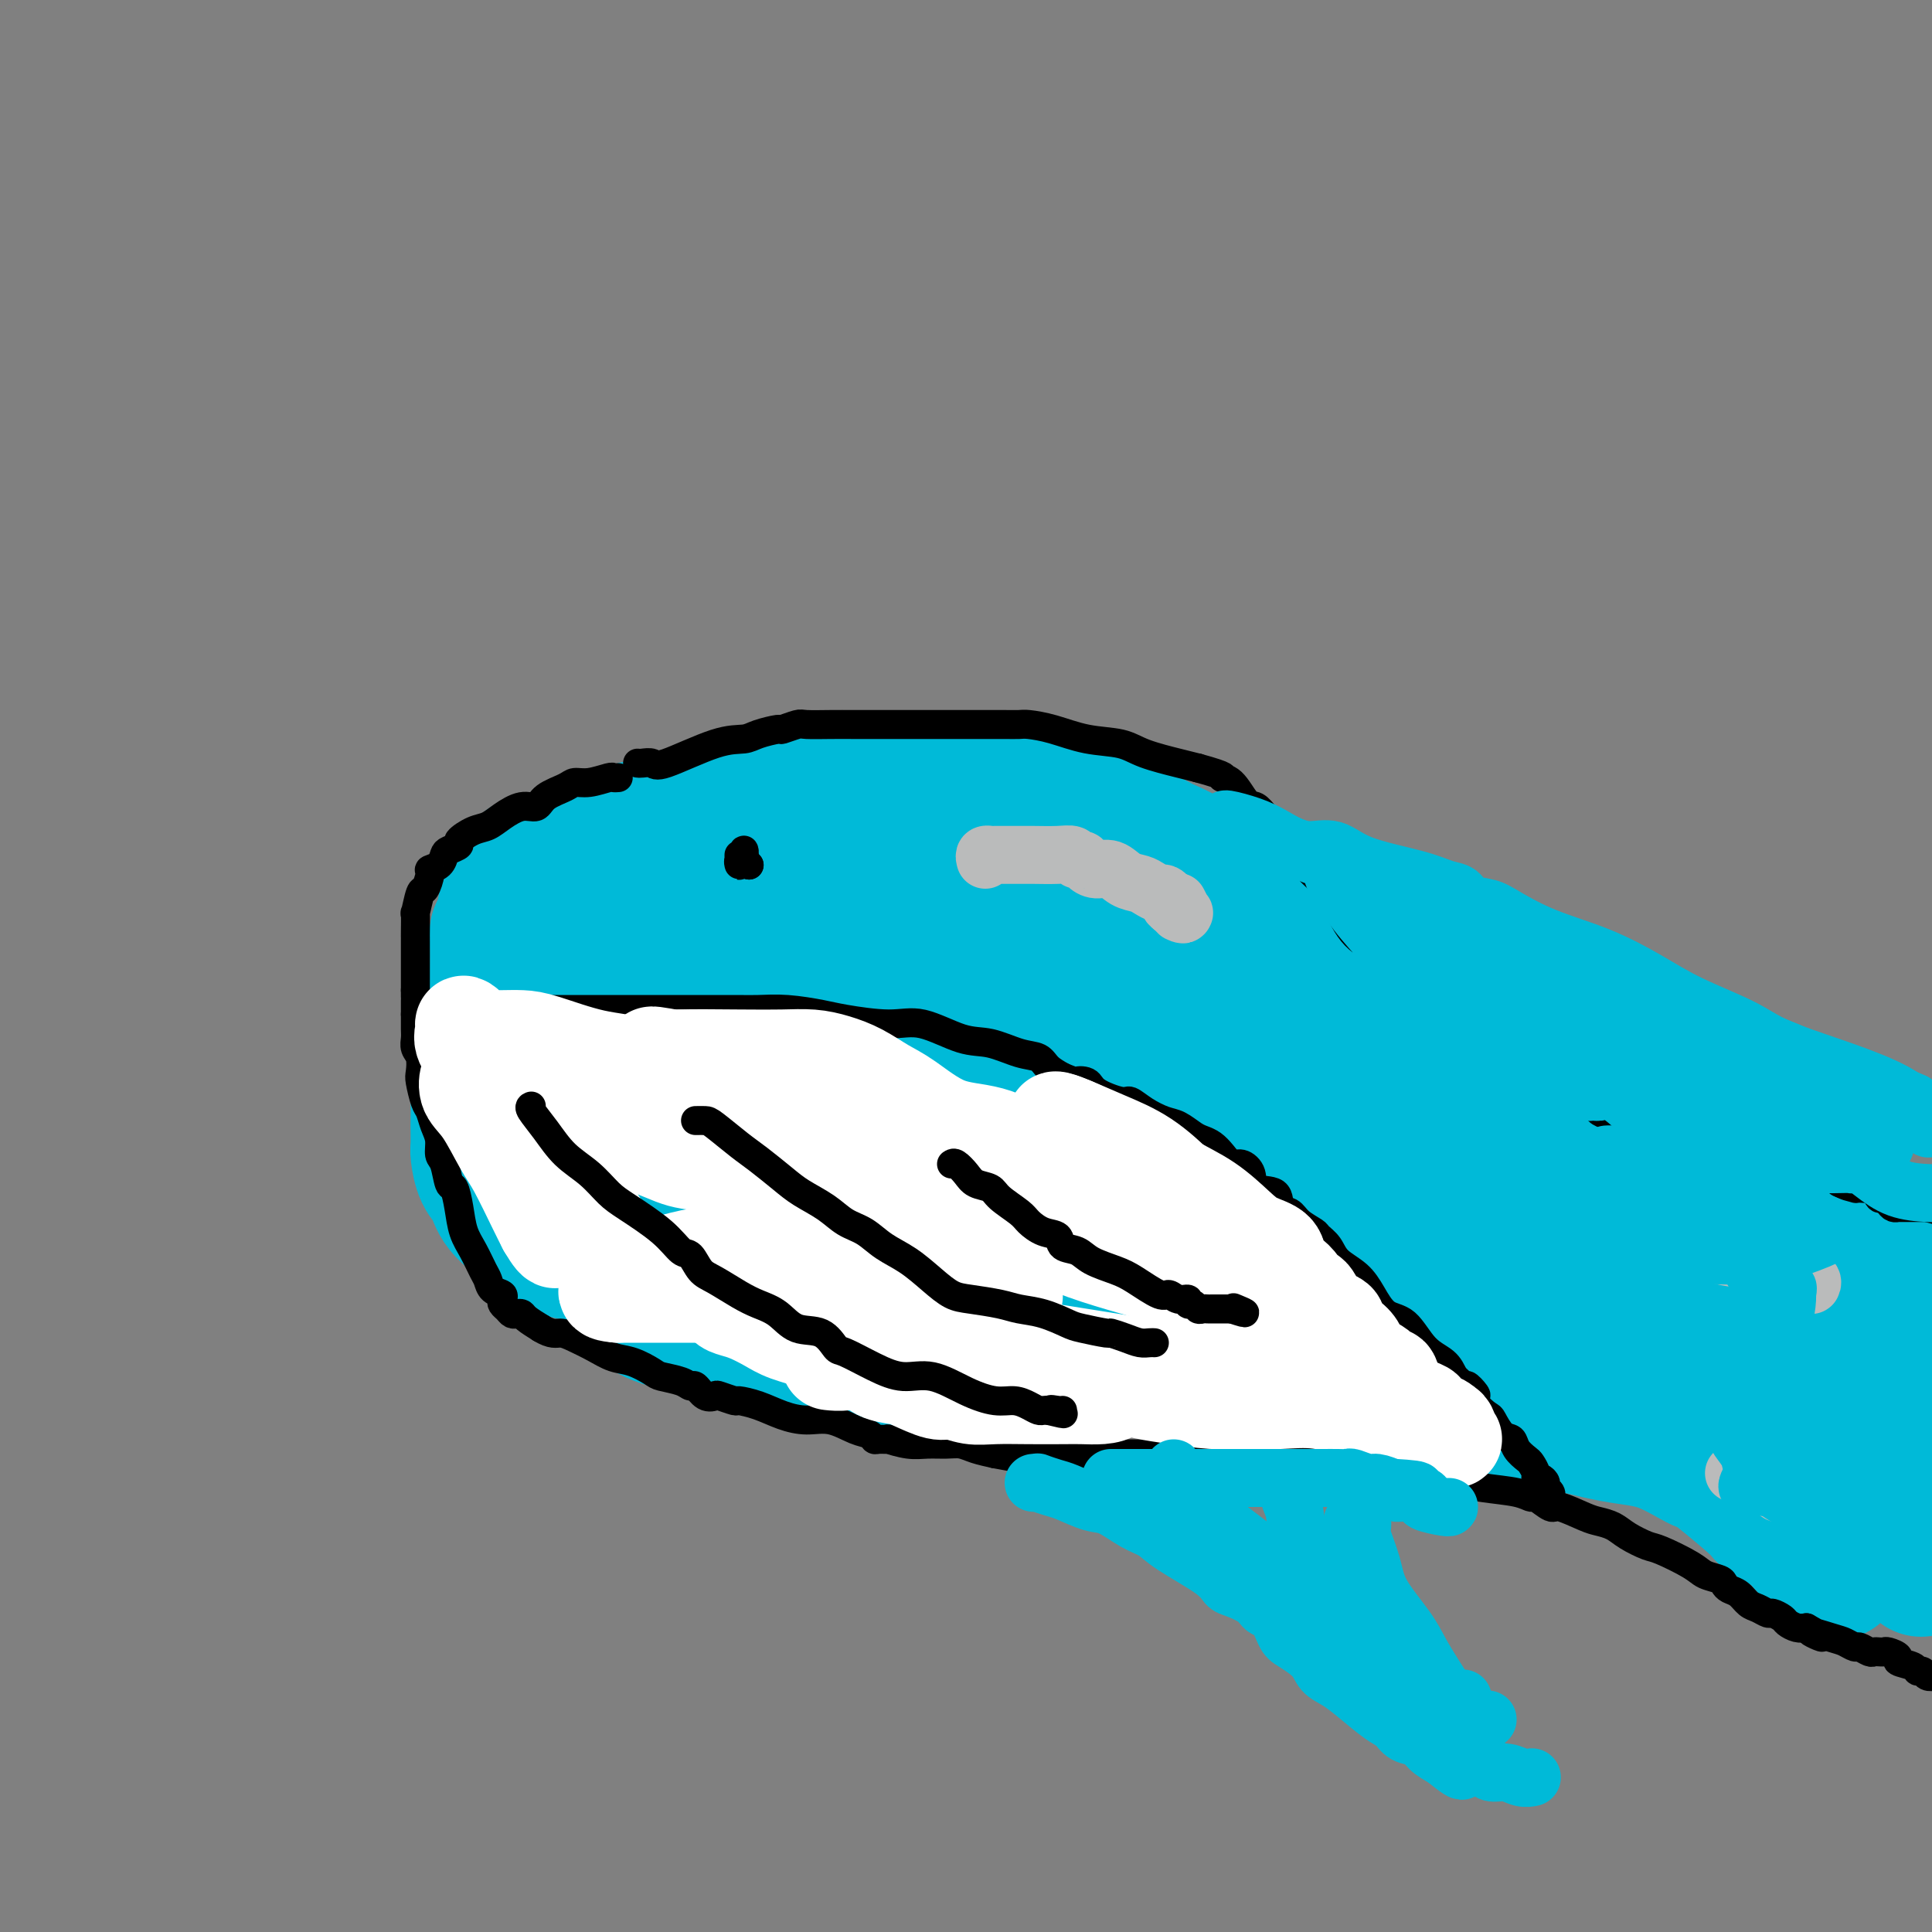<svg viewBox='0 0 400 400' version='1.1' xmlns='http://www.w3.org/2000/svg' xmlns:xlink='http://www.w3.org/1999/xlink'><rect x="0" y="0" width="400" height="400" fill="#808080" stroke="none"/><g fill='none' stroke='#00BAD8' stroke-width='28' stroke-linecap='round' stroke-linejoin='round'><path d='M107,183c-0.003,0.330 -0.005,0.660 1,0c1.005,-0.660 3.019,-2.312 4,-3c0.981,-0.688 0.930,-0.414 2,-1c1.070,-0.586 3.260,-2.032 5,-3c1.740,-0.968 3.029,-1.460 5,-2c1.971,-0.540 4.623,-1.130 8,-2c3.377,-0.870 7.479,-2.022 11,-3c3.521,-0.978 6.459,-1.782 9,-2c2.541,-0.218 4.683,0.152 7,0c2.317,-0.152 4.808,-0.825 7,-1c2.192,-0.175 4.086,0.149 6,0c1.914,-0.149 3.850,-0.769 7,-1c3.150,-0.231 7.515,-0.073 11,0c3.485,0.073 6.090,0.059 9,0c2.910,-0.059 6.125,-0.164 9,0c2.875,0.164 5.409,0.596 7,1c1.591,0.404 2.238,0.780 4,1c1.762,0.220 4.639,0.285 7,1c2.361,0.715 4.206,2.081 6,3c1.794,0.919 3.537,1.392 5,2c1.463,0.608 2.645,1.352 4,2c1.355,0.648 2.883,1.201 4,2c1.117,0.799 1.824,1.844 3,3c1.176,1.156 2.820,2.423 5,4c2.180,1.577 4.895,3.463 7,5c2.105,1.537 3.602,2.725 5,4c1.398,1.275 2.699,2.638 4,4'/><path d='M269,197c4.416,3.341 3.458,1.695 4,2c0.542,0.305 2.586,2.561 4,4c1.414,1.439 2.197,2.059 3,3c0.803,0.941 1.626,2.202 2,3c0.374,0.798 0.299,1.135 1,2c0.701,0.865 2.177,2.260 3,3c0.823,0.740 0.992,0.825 1,1c0.008,0.175 -0.144,0.439 0,1c0.144,0.561 0.586,1.418 1,2c0.414,0.582 0.800,0.888 1,1c0.200,0.112 0.214,0.031 0,0c-0.214,-0.031 -0.657,-0.012 -1,0c-0.343,0.012 -0.586,0.017 -1,0c-0.414,-0.017 -1.001,-0.055 -1,0c0.001,0.055 0.589,0.205 0,0c-0.589,-0.205 -2.354,-0.763 -4,-2c-1.646,-1.237 -3.174,-3.151 -6,-5c-2.826,-1.849 -6.949,-3.633 -10,-5c-3.051,-1.367 -5.028,-2.318 -9,-4c-3.972,-1.682 -9.938,-4.096 -15,-6c-5.062,-1.904 -9.221,-3.297 -13,-5c-3.779,-1.703 -7.177,-3.716 -10,-5c-2.823,-1.284 -5.070,-1.839 -8,-3c-2.930,-1.161 -6.543,-2.927 -9,-4c-2.457,-1.073 -3.758,-1.453 -5,-2c-1.242,-0.547 -2.426,-1.260 -4,-2c-1.574,-0.740 -3.539,-1.507 -5,-2c-1.461,-0.493 -2.417,-0.712 -4,-1c-1.583,-0.288 -3.791,-0.644 -6,-1'/><path d='M178,172c-17.935,-7.343 -7.773,-2.700 -5,-1c2.773,1.700 -1.845,0.456 -6,0c-4.155,-0.456 -7.848,-0.126 -11,0c-3.152,0.126 -5.765,0.046 -9,0c-3.235,-0.046 -7.094,-0.059 -10,0c-2.906,0.059 -4.860,0.190 -7,1c-2.140,0.810 -4.465,2.300 -6,3c-1.535,0.700 -2.280,0.610 -3,1c-0.720,0.390 -1.416,1.260 -2,2c-0.584,0.740 -1.055,1.351 -2,2c-0.945,0.649 -2.364,1.337 -3,2c-0.636,0.663 -0.487,1.303 -1,2c-0.513,0.697 -1.686,1.453 -2,2c-0.314,0.547 0.232,0.886 0,1c-0.232,0.114 -1.243,0.004 -1,0c0.243,-0.004 1.740,0.097 4,0c2.260,-0.097 5.282,-0.392 8,0c2.718,0.392 5.130,1.469 9,2c3.870,0.531 9.198,0.514 13,1c3.802,0.486 6.078,1.473 9,2c2.922,0.527 6.490,0.592 11,1c4.510,0.408 9.963,1.159 14,2c4.037,0.841 6.659,1.772 9,2c2.341,0.228 4.399,-0.246 7,0c2.601,0.246 5.743,1.213 8,2c2.257,0.787 3.628,1.393 5,2'/><path d='M207,201c16.118,2.629 8.411,1.702 7,2c-1.411,0.298 3.472,1.820 6,3c2.528,1.180 2.701,2.019 4,3c1.299,0.981 3.723,2.106 6,3c2.277,0.894 4.406,1.558 7,3c2.594,1.442 5.654,3.661 8,5c2.346,1.339 3.979,1.797 7,3c3.021,1.203 7.430,3.149 10,4c2.570,0.851 3.302,0.605 5,1c1.698,0.395 4.361,1.430 6,2c1.639,0.570 2.252,0.673 3,1c0.748,0.327 1.629,0.876 2,1c0.371,0.124 0.231,-0.178 1,0c0.769,0.178 2.445,0.836 3,1c0.555,0.164 -0.012,-0.166 0,0c0.012,0.166 0.602,0.827 1,1c0.398,0.173 0.602,-0.144 1,0c0.398,0.144 0.989,0.748 1,1c0.011,0.252 -0.560,0.153 -1,0c-0.440,-0.153 -0.750,-0.360 -1,0c-0.250,0.360 -0.441,1.288 -1,0c-0.559,-1.288 -1.487,-4.793 -3,-7c-1.513,-2.207 -3.612,-3.117 -6,-5c-2.388,-1.883 -5.066,-4.738 -8,-7c-2.934,-2.262 -6.124,-3.932 -10,-6c-3.876,-2.068 -8.438,-4.534 -13,-7'/><path d='M242,203c-8.585,-4.256 -18.547,-8.397 -26,-11c-7.453,-2.603 -12.397,-3.668 -17,-5c-4.603,-1.332 -8.865,-2.931 -12,-4c-3.135,-1.069 -5.145,-1.607 -7,-2c-1.855,-0.393 -3.557,-0.641 -5,-1c-1.443,-0.359 -2.627,-0.828 -4,-1c-1.373,-0.172 -2.936,-0.046 -5,0c-2.064,0.046 -4.630,0.012 -8,0c-3.370,-0.012 -7.544,-0.003 -11,0c-3.456,0.003 -6.192,0.001 -9,0c-2.808,-0.001 -5.687,-0.000 -8,0c-2.313,0.000 -4.060,-0.001 -7,0c-2.940,0.001 -7.073,0.003 -9,0c-1.927,-0.003 -1.646,-0.010 -2,0c-0.354,0.010 -1.341,0.037 -2,0c-0.659,-0.037 -0.988,-0.140 -1,0c-0.012,0.140 0.294,0.522 0,1c-0.294,0.478 -1.189,1.053 -2,2c-0.811,0.947 -1.538,2.266 -2,4c-0.462,1.734 -0.660,3.884 -1,5c-0.340,1.116 -0.824,1.198 -1,2c-0.176,0.802 -0.045,2.324 0,3c0.045,0.676 0.003,0.504 0,1c-0.003,0.496 0.033,1.658 0,3c-0.033,1.342 -0.135,2.862 0,4c0.135,1.138 0.509,1.893 1,3c0.491,1.107 1.101,2.567 2,4c0.899,1.433 2.086,2.838 4,4c1.914,1.162 4.554,2.082 7,3c2.446,0.918 4.699,1.834 9,3c4.301,1.166 10.651,2.583 17,4'/><path d='M143,225c6.027,1.503 8.095,1.762 11,2c2.905,0.238 6.647,0.456 10,1c3.353,0.544 6.317,1.413 9,2c2.683,0.587 5.083,0.892 6,1c0.917,0.108 0.350,0.019 1,0c0.650,-0.019 2.517,0.032 4,0c1.483,-0.032 2.581,-0.147 4,0c1.419,0.147 3.159,0.555 5,1c1.841,0.445 3.782,0.928 6,1c2.218,0.072 4.714,-0.268 8,0c3.286,0.268 7.361,1.144 11,2c3.639,0.856 6.840,1.694 10,2c3.160,0.306 6.278,0.082 9,0c2.722,-0.082 5.046,-0.023 7,0c1.954,0.023 3.536,0.008 5,0c1.464,-0.008 2.809,-0.010 4,0c1.191,0.010 2.228,0.032 3,0c0.772,-0.032 1.281,-0.120 2,0c0.719,0.120 1.649,0.446 2,0c0.351,-0.446 0.123,-1.663 0,-2c-0.123,-0.337 -0.140,0.207 0,0c0.140,-0.207 0.438,-1.166 1,-2c0.562,-0.834 1.388,-1.544 2,-2c0.612,-0.456 1.009,-0.658 1,-1c-0.009,-0.342 -0.426,-0.823 0,-1c0.426,-0.177 1.693,-0.051 -1,0c-2.693,0.051 -9.347,0.025 -16,0'/><path d='M247,229c-4.831,-0.351 -8.907,-0.229 -13,0c-4.093,0.229 -8.202,0.565 -14,0c-5.798,-0.565 -13.283,-2.030 -20,-3c-6.717,-0.970 -12.664,-1.446 -18,-3c-5.336,-1.554 -10.060,-4.188 -15,-6c-4.940,-1.812 -10.097,-2.802 -14,-4c-3.903,-1.198 -6.553,-2.604 -10,-4c-3.447,-1.396 -7.690,-2.784 -11,-4c-3.310,-1.216 -5.689,-2.262 -8,-3c-2.311,-0.738 -4.556,-1.169 -7,-2c-2.444,-0.831 -5.086,-2.062 -7,-3c-1.914,-0.938 -3.101,-1.583 -4,-2c-0.899,-0.417 -1.509,-0.606 -2,-1c-0.491,-0.394 -0.861,-0.994 -1,-1c-0.139,-0.006 -0.045,0.581 0,2c0.045,1.419 0.043,3.669 0,6c-0.043,2.331 -0.127,4.743 0,7c0.127,2.257 0.465,4.359 1,7c0.535,2.641 1.268,5.820 2,9'/><path d='M106,224c1.158,6.143 2.554,6.002 4,7c1.446,0.998 2.942,3.136 4,5c1.058,1.864 1.679,3.455 3,5c1.321,1.545 3.343,3.046 5,4c1.657,0.954 2.951,1.362 4,2c1.049,0.638 1.855,1.508 3,2c1.145,0.492 2.630,0.608 4,1c1.370,0.392 2.627,1.061 4,2c1.373,0.939 2.863,2.149 5,3c2.137,0.851 4.920,1.345 7,2c2.080,0.655 3.456,1.472 6,2c2.544,0.528 6.254,0.768 9,1c2.746,0.232 4.527,0.454 7,1c2.473,0.546 5.639,1.414 11,2c5.361,0.586 12.916,0.890 18,1c5.084,0.110 7.696,0.027 11,0c3.304,-0.027 7.300,0.002 10,0c2.700,-0.002 4.102,-0.034 6,0c1.898,0.034 4.291,0.135 7,0c2.709,-0.135 5.735,-0.507 8,-1c2.265,-0.493 3.770,-1.108 6,-2c2.230,-0.892 5.184,-2.062 8,-3c2.816,-0.938 5.493,-1.644 8,-3c2.507,-1.356 4.843,-3.361 7,-5c2.157,-1.639 4.133,-2.911 6,-4c1.867,-1.089 3.625,-1.996 5,-3c1.375,-1.004 2.369,-2.104 3,-3c0.631,-0.896 0.901,-1.587 1,-2c0.099,-0.413 0.028,-0.546 0,-1c-0.028,-0.454 -0.014,-1.227 0,-2'/><path d='M286,235c0.816,-1.625 0.854,-1.688 1,-2c0.146,-0.312 0.398,-0.873 0,-1c-0.398,-0.127 -1.446,0.180 -3,1c-1.554,0.820 -3.614,2.153 -7,3c-3.386,0.847 -8.100,1.208 -12,2c-3.900,0.792 -6.987,2.015 -12,3c-5.013,0.985 -11.951,1.733 -17,2c-5.049,0.267 -8.208,0.053 -13,0c-4.792,-0.053 -11.218,0.056 -17,0c-5.782,-0.056 -10.922,-0.275 -15,-1c-4.078,-0.725 -7.095,-1.956 -10,-3c-2.905,-1.044 -5.699,-1.903 -8,-3c-2.301,-1.097 -4.110,-2.433 -7,-5c-2.890,-2.567 -6.862,-6.364 -9,-9c-2.138,-2.636 -2.444,-4.111 -4,-6c-1.556,-1.889 -4.363,-4.191 -6,-6c-1.637,-1.809 -2.105,-3.125 -3,-4c-0.895,-0.875 -2.215,-1.307 -4,-2c-1.785,-0.693 -4.033,-1.645 -5,-2c-0.967,-0.355 -0.654,-0.112 -1,0c-0.346,0.112 -1.350,0.092 -2,0c-0.650,-0.092 -0.944,-0.255 -1,0c-0.056,0.255 0.127,0.930 0,2c-0.127,1.070 -0.563,2.535 -1,4'/><path d='M130,208c-0.928,1.617 -2.249,2.658 -3,6c-0.751,3.342 -0.933,8.983 -1,13c-0.067,4.017 -0.019,6.409 0,9c0.019,2.591 0.009,5.380 0,8c-0.009,2.620 -0.017,5.072 0,7c0.017,1.928 0.060,3.331 0,5c-0.060,1.669 -0.221,3.603 0,5c0.221,1.397 0.825,2.257 2,4c1.175,1.743 2.922,4.367 5,6c2.078,1.633 4.488,2.273 7,3c2.512,0.727 5.127,1.540 8,2c2.873,0.460 6.003,0.568 9,1c2.997,0.432 5.862,1.188 10,2c4.138,0.812 9.550,1.681 13,2c3.450,0.319 4.938,0.087 7,0c2.062,-0.087 4.698,-0.029 7,0c2.302,0.029 4.268,0.030 7,0c2.732,-0.030 6.229,-0.091 8,0c1.771,0.091 1.817,0.335 3,0c1.183,-0.335 3.505,-1.248 5,-2c1.495,-0.752 2.164,-1.343 3,-2c0.836,-0.657 1.839,-1.380 3,-2c1.161,-0.620 2.480,-1.137 4,-2c1.520,-0.863 3.240,-2.074 5,-3c1.760,-0.926 3.560,-1.568 6,-3c2.440,-1.432 5.518,-3.654 8,-5c2.482,-1.346 4.367,-1.817 6,-3c1.633,-1.183 3.015,-3.080 4,-4c0.985,-0.920 1.573,-0.863 2,-1c0.427,-0.137 0.693,-0.468 1,-1c0.307,-0.532 0.653,-1.266 1,-2'/><path d='M260,251c1.186,-1.475 0.151,-1.164 0,-1c-0.151,0.164 0.581,0.180 1,0c0.419,-0.180 0.524,-0.556 1,-1c0.476,-0.444 1.322,-0.955 2,-1c0.678,-0.045 1.186,0.378 2,0c0.814,-0.378 1.933,-1.557 2,-2c0.067,-0.443 -0.917,-0.151 -2,0c-1.083,0.151 -2.265,0.160 -5,1c-2.735,0.840 -7.023,2.512 -11,4c-3.977,1.488 -7.645,2.790 -13,4c-5.355,1.210 -12.399,2.326 -18,3c-5.601,0.674 -9.759,0.907 -13,1c-3.241,0.093 -5.565,0.045 -12,0c-6.435,-0.045 -16.981,-0.088 -24,0c-7.019,0.088 -10.509,0.305 -13,0c-2.491,-0.305 -3.981,-1.134 -6,-2c-2.019,-0.866 -4.566,-1.770 -7,-3c-2.434,-1.230 -4.755,-2.787 -7,-4c-2.245,-1.213 -4.414,-2.081 -6,-3c-1.586,-0.919 -2.588,-1.888 -4,-3c-1.412,-1.112 -3.232,-2.365 -5,-4c-1.768,-1.635 -3.482,-3.651 -5,-5c-1.518,-1.349 -2.840,-2.032 -4,-3c-1.160,-0.968 -2.158,-2.222 -3,-3c-0.842,-0.778 -1.526,-1.079 -2,-2c-0.474,-0.921 -0.737,-2.460 -1,-4'/><path d='M107,223c-4.102,-4.191 -2.357,-2.670 -2,-3c0.357,-0.330 -0.674,-2.511 -1,-4c-0.326,-1.489 0.054,-2.287 0,-3c-0.054,-0.713 -0.540,-1.342 -1,-2c-0.460,-0.658 -0.893,-1.347 -1,-2c-0.107,-0.653 0.111,-1.272 0,-1c-0.111,0.272 -0.552,1.436 -1,3c-0.448,1.564 -0.905,3.529 -1,5c-0.095,1.471 0.171,2.448 0,4c-0.171,1.552 -0.778,3.680 -1,5c-0.222,1.320 -0.060,1.832 0,3c0.060,1.168 0.018,2.991 0,4c-0.018,1.009 -0.012,1.203 0,2c0.012,0.797 0.031,2.197 0,3c-0.031,0.803 -0.111,1.011 0,2c0.111,0.989 0.414,2.760 1,4c0.586,1.240 1.457,1.949 2,3c0.543,1.051 0.760,2.443 2,4c1.240,1.557 3.503,3.278 6,5c2.497,1.722 5.229,3.446 7,4c1.771,0.554 2.580,-0.062 4,0c1.420,0.062 3.452,0.801 5,1c1.548,0.199 2.611,-0.143 4,0c1.389,0.143 3.105,0.769 5,1c1.895,0.231 3.970,0.066 5,0c1.030,-0.066 1.015,-0.033 1,0'/><path d='M141,261c3.887,0.326 1.606,0.140 1,0c-0.606,-0.140 0.464,-0.234 1,0c0.536,0.234 0.540,0.795 1,1c0.460,0.205 1.378,0.055 4,0c2.622,-0.055 6.947,-0.015 10,0c3.053,0.015 4.833,0.004 6,0c1.167,-0.004 1.721,-0.003 3,0c1.279,0.003 3.283,0.007 5,0c1.717,-0.007 3.148,-0.026 5,0c1.852,0.026 4.126,0.099 6,0c1.874,-0.099 3.349,-0.368 5,-1c1.651,-0.632 3.478,-1.628 5,-2c1.522,-0.372 2.738,-0.121 4,0c1.262,0.121 2.568,0.110 4,0c1.432,-0.110 2.988,-0.320 5,-1c2.012,-0.680 4.478,-1.830 7,-3c2.522,-1.170 5.099,-2.359 7,-3c1.901,-0.641 3.127,-0.736 4,-1c0.873,-0.264 1.391,-0.699 2,-1c0.609,-0.301 1.307,-0.467 2,-1c0.693,-0.533 1.382,-1.433 2,-2c0.618,-0.567 1.166,-0.801 1,-1c-0.166,-0.199 -1.045,-0.361 -2,0c-0.955,0.361 -1.987,1.246 -5,2c-3.013,0.754 -8.006,1.377 -13,2'/><path d='M211,250c-5.005,1.143 -8.017,2.499 -12,3c-3.983,0.501 -8.937,0.146 -15,0c-6.063,-0.146 -13.234,-0.083 -18,0c-4.766,0.083 -7.125,0.186 -8,0c-0.875,-0.186 -0.265,-0.661 -1,-1c-0.735,-0.339 -2.815,-0.541 -4,-1c-1.185,-0.459 -1.474,-1.175 -3,-2c-1.526,-0.825 -4.288,-1.757 -6,-3c-1.712,-1.243 -2.374,-2.795 -4,-4c-1.626,-1.205 -4.217,-2.062 -6,-3c-1.783,-0.938 -2.760,-1.957 -4,-3c-1.240,-1.043 -2.744,-2.110 -4,-3c-1.256,-0.890 -2.264,-1.603 -3,-3c-0.736,-1.397 -1.201,-3.477 -2,-5c-0.799,-1.523 -1.931,-2.488 -3,-4c-1.069,-1.512 -2.075,-3.572 -3,-5c-0.925,-1.428 -1.769,-2.224 -2,-3c-0.231,-0.776 0.149,-1.531 0,-2c-0.149,-0.469 -0.829,-0.650 -1,-1c-0.171,-0.350 0.167,-0.868 0,-1c-0.167,-0.132 -0.837,0.122 -1,0c-0.163,-0.122 0.182,-0.621 0,-1c-0.182,-0.379 -0.890,-0.638 -1,-1c-0.110,-0.362 0.376,-0.826 0,-1c-0.376,-0.174 -1.616,-0.057 -2,0c-0.384,0.057 0.089,0.054 0,0c-0.089,-0.054 -0.740,-0.158 -1,0c-0.260,0.158 -0.130,0.579 0,1'/><path d='M107,207c-2.799,-2.680 -0.297,3.618 1,7c1.297,3.382 1.389,3.846 2,5c0.611,1.154 1.742,2.996 3,5c1.258,2.004 2.642,4.169 4,6c1.358,1.831 2.691,3.329 5,5c2.309,1.671 5.596,3.515 9,5c3.404,1.485 6.927,2.611 10,4c3.073,1.389 5.696,3.041 8,4c2.304,0.959 4.289,1.225 6,2c1.711,0.775 3.150,2.057 5,3c1.850,0.943 4.112,1.545 6,2c1.888,0.455 3.401,0.763 5,1c1.599,0.237 3.284,0.403 7,1c3.716,0.597 9.464,1.624 13,2c3.536,0.376 4.860,0.101 7,0c2.140,-0.101 5.095,-0.027 8,0c2.905,0.027 5.759,0.009 8,0c2.241,-0.009 3.869,-0.008 6,0c2.131,0.008 4.766,0.023 7,0c2.234,-0.023 4.069,-0.084 6,0c1.931,0.084 3.959,0.311 6,0c2.041,-0.311 4.094,-1.162 6,-2c1.906,-0.838 3.664,-1.663 6,-2c2.336,-0.337 5.249,-0.187 9,-1c3.751,-0.813 8.339,-2.589 12,-4c3.661,-1.411 6.395,-2.458 9,-3c2.605,-0.542 5.080,-0.578 7,-1c1.920,-0.422 3.286,-1.229 5,-2c1.714,-0.771 3.775,-1.506 5,-2c1.225,-0.494 1.612,-0.747 2,-1'/><path d='M300,241c10.096,-2.724 4.838,-0.535 3,0c-1.838,0.535 -0.254,-0.586 1,-1c1.254,-0.414 2.178,-0.123 3,0c0.822,0.123 1.544,0.078 3,0c1.456,-0.078 3.648,-0.190 5,0c1.352,0.190 1.866,0.681 4,1c2.134,0.319 5.890,0.466 8,1c2.110,0.534 2.576,1.455 3,2c0.424,0.545 0.806,0.714 1,1c0.194,0.286 0.198,0.689 1,1c0.802,0.311 2.401,0.531 4,1c1.599,0.469 3.198,1.187 5,2c1.802,0.813 3.808,1.720 5,2c1.192,0.280 1.571,-0.069 2,0c0.429,0.069 0.909,0.556 1,1c0.091,0.444 -0.207,0.847 0,1c0.207,0.153 0.921,0.058 1,0c0.079,-0.058 -0.475,-0.079 -1,0c-0.525,0.079 -1.019,0.258 -1,0c0.019,-0.258 0.551,-0.954 0,-2c-0.551,-1.046 -2.183,-2.443 -4,-4c-1.817,-1.557 -3.817,-3.273 -6,-5c-2.183,-1.727 -4.549,-3.465 -8,-5c-3.451,-1.535 -7.986,-2.867 -13,-5c-5.014,-2.133 -10.507,-5.066 -16,-8'/><path d='M301,224c-6.390,-2.714 -7.866,-2.999 -10,-4c-2.134,-1.001 -4.926,-2.719 -7,-4c-2.074,-1.281 -3.430,-2.124 -5,-3c-1.570,-0.876 -3.355,-1.786 -5,-3c-1.645,-1.214 -3.150,-2.732 -5,-4c-1.850,-1.268 -4.046,-2.284 -6,-3c-1.954,-0.716 -3.666,-1.131 -5,-2c-1.334,-0.869 -2.288,-2.193 -4,-3c-1.712,-0.807 -4.180,-1.095 -6,-2c-1.820,-0.905 -2.993,-2.425 -6,-4c-3.007,-1.575 -7.849,-3.206 -10,-4c-2.151,-0.794 -1.612,-0.751 -2,-1c-0.388,-0.249 -1.702,-0.791 -2,-1c-0.298,-0.209 0.420,-0.084 1,0c0.580,0.084 1.021,0.129 2,0c0.979,-0.129 2.495,-0.430 5,0c2.505,0.430 6.000,1.593 10,3c4.000,1.407 8.506,3.060 13,5c4.494,1.940 8.975,4.166 12,6c3.025,1.834 4.594,3.274 9,6c4.406,2.726 11.650,6.738 16,9c4.350,2.262 5.807,2.773 8,4c2.193,1.227 5.124,3.171 8,5c2.876,1.829 5.699,3.542 8,5c2.301,1.458 4.081,2.662 6,4c1.919,1.338 3.977,2.811 6,4c2.023,1.189 4.012,2.095 6,3'/><path d='M338,240c12.982,7.353 5.939,2.736 4,2c-1.939,-0.736 1.228,2.409 3,4c1.772,1.591 2.149,1.627 3,2c0.851,0.373 2.175,1.084 3,2c0.825,0.916 1.150,2.038 2,3c0.850,0.962 2.227,1.763 3,2c0.773,0.237 0.944,-0.090 1,0c0.056,0.090 -0.003,0.599 0,1c0.003,0.401 0.069,0.696 0,1c-0.069,0.304 -0.271,0.617 0,1c0.271,0.383 1.015,0.835 1,1c-0.015,0.165 -0.789,0.044 -1,0c-0.211,-0.044 0.142,-0.012 0,0c-0.142,0.012 -0.779,0.003 -1,0c-0.221,-0.003 -0.025,0.001 -1,0c-0.975,-0.001 -3.120,-0.006 -6,0c-2.880,0.006 -6.494,0.022 -10,0c-3.506,-0.022 -6.906,-0.083 -11,0c-4.094,0.083 -8.884,0.309 -13,0c-4.116,-0.309 -7.558,-1.155 -11,-2'/><path d='M304,257c-9.922,-0.155 -8.228,-0.041 -10,0c-1.772,0.041 -7.010,0.010 -10,0c-2.990,-0.010 -3.733,0.000 -5,0c-1.267,-0.000 -3.059,-0.011 -5,0c-1.941,0.011 -4.029,0.043 -6,0c-1.971,-0.043 -3.823,-0.163 -6,0c-2.177,0.163 -4.680,0.607 -6,1c-1.320,0.393 -1.456,0.735 -2,1c-0.544,0.265 -1.494,0.453 -2,1c-0.506,0.547 -0.568,1.454 -1,2c-0.432,0.546 -1.236,0.730 -2,1c-0.764,0.270 -1.490,0.625 -2,1c-0.510,0.375 -0.805,0.770 -1,1c-0.195,0.230 -0.291,0.295 2,0c2.291,-0.295 6.968,-0.951 12,-2c5.032,-1.049 10.418,-2.490 14,-4c3.582,-1.510 5.360,-3.087 8,-4c2.640,-0.913 6.141,-1.162 9,-2c2.859,-0.838 5.078,-2.264 7,-3c1.922,-0.736 3.549,-0.782 5,-1c1.451,-0.218 2.725,-0.609 4,-1'/><path d='M307,248c10.224,-2.628 5.285,-0.698 5,0c-0.285,0.698 4.085,0.164 7,0c2.915,-0.164 4.374,0.040 7,0c2.626,-0.040 6.418,-0.325 12,0c5.582,0.325 12.953,1.261 18,2c5.047,0.739 7.769,1.282 10,2c2.231,0.718 3.972,1.610 6,2c2.028,0.390 4.343,0.279 6,1c1.657,0.721 2.655,2.273 4,3c1.345,0.727 3.036,0.627 4,1c0.964,0.373 1.199,1.217 2,2c0.801,0.783 2.167,1.504 3,2c0.833,0.496 1.132,0.765 2,1c0.868,0.235 2.305,0.434 3,1c0.695,0.566 0.649,1.499 1,2c0.351,0.501 1.100,0.572 2,1c0.900,0.428 1.950,1.214 3,2'/><path d='M395,272c0.768,0.408 1.535,0.816 0,0c-1.535,-0.816 -5.373,-2.857 -9,-4c-3.627,-1.143 -7.045,-1.389 -11,-2c-3.955,-0.611 -8.448,-1.585 -13,-3c-4.552,-1.415 -9.164,-3.269 -13,-4c-3.836,-0.731 -6.897,-0.339 -10,-1c-3.103,-0.661 -6.250,-2.374 -11,-3c-4.750,-0.626 -11.104,-0.166 -16,0c-4.896,0.166 -8.335,0.036 -12,0c-3.665,-0.036 -7.558,0.022 -11,0c-3.442,-0.022 -6.434,-0.123 -10,0c-3.566,0.123 -7.708,0.471 -11,1c-3.292,0.529 -5.735,1.238 -8,2c-2.265,0.762 -4.352,1.577 -6,2c-1.648,0.423 -2.857,0.454 -4,1c-1.143,0.546 -2.218,1.606 -3,2c-0.782,0.394 -1.270,0.121 -1,0c0.270,-0.121 1.297,-0.091 2,0c0.703,0.091 1.083,0.242 3,1c1.917,0.758 5.372,2.123 9,3c3.628,0.877 7.430,1.264 13,2c5.570,0.736 12.908,1.820 22,3c9.092,1.180 19.936,2.457 30,4c10.064,1.543 19.347,3.352 28,5c8.653,1.648 16.676,3.136 23,4c6.324,0.864 10.950,1.104 16,2c5.050,0.896 10.525,2.448 16,4'/><path d='M396,285c1.198,0.428 2.395,0.857 0,0c-2.395,-0.857 -8.384,-2.999 -13,-5c-4.616,-2.001 -7.860,-3.860 -13,-6c-5.140,-2.140 -12.176,-4.559 -18,-6c-5.824,-1.441 -10.437,-1.903 -15,-3c-4.563,-1.097 -9.078,-2.831 -15,-4c-5.922,-1.169 -13.252,-1.775 -18,-2c-4.748,-0.225 -6.915,-0.068 -11,0c-4.085,0.068 -10.087,0.047 -14,0c-3.913,-0.047 -5.738,-0.119 -7,0c-1.262,0.119 -1.960,0.428 -3,1c-1.040,0.572 -2.422,1.406 -4,2c-1.578,0.594 -3.350,0.948 -5,1c-1.650,0.052 -3.176,-0.197 -4,0c-0.824,0.197 -0.944,0.842 -1,1c-0.056,0.158 -0.046,-0.170 0,0c0.046,0.170 0.129,0.839 0,1c-0.129,0.161 -0.468,-0.185 -1,0c-0.532,0.185 -1.256,0.900 -2,2c-0.744,1.100 -1.509,2.585 -2,3c-0.491,0.415 -0.709,-0.240 -1,0c-0.291,0.240 -0.655,1.374 -1,2c-0.345,0.626 -0.670,0.746 -1,1c-0.330,0.254 -0.666,0.644 0,1c0.666,0.356 2.333,0.678 4,1'/><path d='M251,275c0.849,0.395 1.470,-0.118 4,1c2.530,1.118 6.969,3.865 10,5c3.031,1.135 4.654,0.656 7,1c2.346,0.344 5.414,1.510 11,3c5.586,1.490 13.691,3.305 21,5c7.309,1.695 13.822,3.269 20,4c6.178,0.731 12.021,0.620 16,1c3.979,0.380 6.094,1.253 8,2c1.906,0.747 3.601,1.370 5,2c1.399,0.630 2.501,1.268 4,2c1.499,0.732 3.395,1.559 5,2c1.605,0.441 2.918,0.497 4,1c1.082,0.503 1.933,1.455 3,2c1.067,0.545 2.349,0.683 3,1c0.651,0.317 0.672,0.811 1,1c0.328,0.189 0.963,0.072 1,0c0.037,-0.072 -0.526,-0.097 -1,-1c-0.474,-0.903 -0.861,-2.682 -1,-4c-0.139,-1.318 -0.032,-2.174 -1,-4c-0.968,-1.826 -3.012,-4.624 -5,-7c-1.988,-2.376 -3.920,-4.332 -7,-7c-3.080,-2.668 -7.309,-6.048 -11,-9c-3.691,-2.952 -6.846,-5.476 -10,-8'/><path d='M338,268c-7.945,-6.000 -13.808,-8.999 -20,-13c-6.192,-4.001 -12.713,-9.004 -20,-14c-7.287,-4.996 -15.339,-9.983 -21,-13c-5.661,-3.017 -8.930,-4.062 -13,-6c-4.070,-1.938 -8.940,-4.769 -12,-6c-3.060,-1.231 -4.309,-0.861 -6,-1c-1.691,-0.139 -3.824,-0.787 -5,-1c-1.176,-0.213 -1.394,0.009 -1,0c0.394,-0.009 1.402,-0.251 2,0c0.598,0.251 0.788,0.993 3,2c2.212,1.007 6.447,2.277 12,4c5.553,1.723 12.424,3.897 17,5c4.576,1.103 6.857,1.133 12,3c5.143,1.867 13.148,5.570 20,9c6.852,3.430 12.551,6.588 19,9c6.449,2.412 13.650,4.077 19,6c5.350,1.923 8.851,4.103 12,6c3.149,1.897 5.948,3.511 8,5c2.052,1.489 3.357,2.852 5,4c1.643,1.148 3.622,2.081 5,3c1.378,0.919 2.154,1.825 3,3c0.846,1.175 1.761,2.619 3,4c1.239,1.381 2.802,2.699 4,4c1.198,1.301 2.033,2.586 3,4c0.967,1.414 2.068,2.958 3,4c0.932,1.042 1.695,1.584 2,2c0.305,0.416 0.153,0.708 0,1'/><path d='M392,292c2.906,3.869 1.170,2.542 1,2c-0.170,-0.542 1.226,-0.300 2,0c0.774,0.300 0.925,0.656 1,1c0.075,0.344 0.073,0.674 0,1c-0.073,0.326 -0.216,0.647 0,1c0.216,0.353 0.790,0.739 1,1c0.210,0.261 0.057,0.397 0,1c-0.057,0.603 -0.016,1.672 0,2c0.016,0.328 0.007,-0.086 0,0c-0.007,0.086 -0.012,0.670 0,1c0.012,0.330 0.041,0.405 0,1c-0.041,0.595 -0.154,1.708 0,4c0.154,2.292 0.573,5.762 1,8c0.427,2.238 0.860,3.243 1,4c0.140,0.757 -0.014,1.265 0,2c0.014,0.735 0.196,1.698 0,1c-0.196,-0.698 -0.770,-3.057 -1,-5c-0.230,-1.943 -0.115,-3.472 0,-5'/><path d='M398,312c-0.502,-2.566 -1.259,-3.980 -2,-6c-0.741,-2.020 -1.468,-4.645 -2,-6c-0.532,-1.355 -0.869,-1.439 -1,-2c-0.131,-0.561 -0.056,-1.597 0,-1c0.056,0.597 0.092,2.828 0,4c-0.092,1.172 -0.313,1.284 0,3c0.313,1.716 1.159,5.037 2,7c0.841,1.963 1.675,2.567 2,3c0.325,0.433 0.140,0.693 0,1c-0.140,0.307 -0.234,0.660 0,1c0.234,0.340 0.798,0.668 1,1c0.202,0.332 0.043,0.669 0,1c-0.043,0.331 0.030,0.656 0,1c-0.030,0.344 -0.162,0.708 0,1c0.162,0.292 0.618,0.512 1,1c0.382,0.488 0.691,1.244 1,2'/><path d='M397,324c0.642,0.755 1.285,1.510 0,0c-1.285,-1.510 -4.497,-5.285 -7,-8c-2.503,-2.715 -4.298,-4.371 -6,-6c-1.702,-1.629 -3.310,-3.232 -5,-5c-1.690,-1.768 -3.462,-3.703 -5,-5c-1.538,-1.297 -2.843,-1.958 -4,-3c-1.157,-1.042 -2.167,-2.467 -3,-3c-0.833,-0.533 -1.489,-0.176 -2,0c-0.511,0.176 -0.879,0.170 -1,0c-0.121,-0.170 0.003,-0.504 0,0c-0.003,0.504 -0.134,1.848 0,3c0.134,1.152 0.531,2.113 2,5c1.469,2.887 4.009,7.699 5,10c0.991,2.301 0.432,2.090 1,3c0.568,0.910 2.262,2.943 4,5c1.738,2.057 3.521,4.140 4,5c0.479,0.860 -0.345,0.497 -1,0c-0.655,-0.497 -1.141,-1.127 -2,-2c-0.859,-0.873 -2.092,-1.988 -3,-3c-0.908,-1.012 -1.491,-1.921 -3,-3c-1.509,-1.079 -3.945,-2.329 -5,-3c-1.055,-0.671 -0.730,-0.763 -2,-2c-1.270,-1.237 -4.135,-3.618 -7,-6'/><path d='M357,306c-4.320,-3.397 -3.622,-2.390 -5,-3c-1.378,-0.610 -4.834,-2.837 -8,-4c-3.166,-1.163 -6.044,-1.262 -10,-2c-3.956,-0.738 -8.992,-2.114 -13,-3c-4.008,-0.886 -6.989,-1.283 -10,-2c-3.011,-0.717 -6.051,-1.755 -9,-2c-2.949,-0.245 -5.808,0.304 -9,0c-3.192,-0.304 -6.717,-1.462 -10,-2c-3.283,-0.538 -6.325,-0.456 -10,-1c-3.675,-0.544 -7.984,-1.715 -11,-2c-3.016,-0.285 -4.740,0.316 -8,0c-3.260,-0.316 -8.054,-1.549 -11,-2c-2.946,-0.451 -4.042,-0.121 -6,0c-1.958,0.121 -4.779,0.032 -7,0c-2.221,-0.032 -3.843,-0.006 -5,0c-1.157,0.006 -1.850,-0.009 -3,0c-1.150,0.009 -2.756,0.041 -4,0c-1.244,-0.041 -2.126,-0.154 -4,0c-1.874,0.154 -4.741,0.576 -7,1c-2.259,0.424 -3.912,0.849 -5,1c-1.088,0.151 -1.612,0.027 -2,0c-0.388,-0.027 -0.640,0.044 -1,0c-0.360,-0.044 -0.828,-0.204 -1,0c-0.172,0.204 -0.049,0.773 0,1c0.049,0.227 0.025,0.114 0,0'/></g>
<g fill='none' stroke='#000000' stroke-width='6' stroke-linecap='round' stroke-linejoin='round'><path d='M128,161c-0.409,0.032 -0.817,0.063 -1,0c-0.183,-0.063 -0.140,-0.222 -1,0c-0.860,0.222 -2.625,0.824 -4,1c-1.375,0.176 -2.362,-0.074 -3,0c-0.638,0.074 -0.926,0.470 -2,1c-1.074,0.530 -2.934,1.193 -4,2c-1.066,0.807 -1.337,1.759 -2,2c-0.663,0.241 -1.716,-0.230 -3,0c-1.284,0.230 -2.797,1.161 -4,2c-1.203,0.839 -2.094,1.587 -3,2c-0.906,0.413 -1.826,0.491 -3,1c-1.174,0.509 -2.604,1.449 -3,2c-0.396,0.551 0.240,0.711 0,1c-0.240,0.289 -1.356,0.705 -2,1c-0.644,0.295 -0.817,0.469 -1,1c-0.183,0.531 -0.378,1.420 -1,2c-0.622,0.580 -1.673,0.851 -2,1c-0.327,0.149 0.070,0.176 0,1c-0.070,0.824 -0.607,2.445 -1,3c-0.393,0.555 -0.641,0.043 -1,1c-0.359,0.957 -0.828,3.383 -1,4c-0.172,0.617 -0.046,-0.575 0,0c0.046,0.575 0.012,2.917 0,4c-0.012,1.083 -0.003,0.905 0,1c0.003,0.095 0.001,0.461 0,1c-0.001,0.539 -0.000,1.249 0,2c0.000,0.751 0.000,1.541 0,2c-0.000,0.459 -0.000,0.585 0,1c0.000,0.415 0.000,1.119 0,2c-0.000,0.881 -0.000,1.941 0,3'/><path d='M86,205c-0.000,2.578 -0.001,1.023 0,1c0.001,-0.023 0.004,1.487 0,3c-0.004,1.513 -0.015,3.028 0,4c0.015,0.972 0.056,1.399 0,2c-0.056,0.601 -0.208,1.376 0,2c0.208,0.624 0.777,1.097 1,2c0.223,0.903 0.101,2.237 0,3c-0.101,0.763 -0.181,0.955 0,2c0.181,1.045 0.622,2.942 1,4c0.378,1.058 0.693,1.278 1,2c0.307,0.722 0.607,1.945 1,3c0.393,1.055 0.879,1.940 1,3c0.121,1.060 -0.122,2.295 0,3c0.122,0.705 0.609,0.880 1,2c0.391,1.120 0.685,3.183 1,4c0.315,0.817 0.651,0.386 1,1c0.349,0.614 0.710,2.272 1,4c0.290,1.728 0.510,3.528 1,5c0.490,1.472 1.249,2.618 2,4c0.751,1.382 1.494,3.000 2,4c0.506,1.000 0.776,1.381 1,2c0.224,0.619 0.403,1.475 1,2c0.597,0.525 1.613,0.719 2,1c0.387,0.281 0.145,0.650 0,1c-0.145,0.350 -0.193,0.682 0,1c0.193,0.318 0.628,0.623 1,1c0.372,0.377 0.683,0.825 1,1c0.317,0.175 0.642,0.078 1,0c0.358,-0.078 0.750,-0.136 1,0c0.250,0.136 0.357,0.468 1,1c0.643,0.532 1.821,1.266 3,2'/><path d='M112,275c2.322,1.428 3.127,0.997 4,1c0.873,0.003 1.813,0.438 3,1c1.187,0.562 2.619,1.250 4,2c1.381,0.750 2.709,1.563 4,2c1.291,0.437 2.545,0.500 4,1c1.455,0.500 3.110,1.438 4,2c0.890,0.562 1.015,0.746 2,1c0.985,0.254 2.832,0.576 4,1c1.168,0.424 1.659,0.950 2,1c0.341,0.050 0.533,-0.375 1,0c0.467,0.375 1.208,1.550 2,2c0.792,0.450 1.635,0.175 2,0c0.365,-0.175 0.253,-0.251 1,0c0.747,0.251 2.355,0.828 3,1c0.645,0.172 0.327,-0.061 1,0c0.673,0.061 2.336,0.415 4,1c1.664,0.585 3.328,1.399 5,2c1.672,0.601 3.351,0.988 5,1c1.649,0.012 3.266,-0.351 5,0c1.734,0.351 3.583,1.415 5,2c1.417,0.585 2.401,0.692 3,1c0.599,0.308 0.814,0.818 1,1c0.186,0.182 0.345,0.035 1,0c0.655,-0.035 1.806,0.044 2,0c0.194,-0.044 -0.570,-0.209 0,0c0.570,0.209 2.472,0.791 4,1c1.528,0.209 2.680,0.045 4,0c1.320,-0.045 2.807,0.029 4,0c1.193,-0.029 2.090,-0.162 3,0c0.910,0.162 1.831,0.618 3,1c1.169,0.382 2.584,0.691 4,1'/><path d='M206,301c9.801,1.856 4.304,0.497 3,0c-1.304,-0.497 1.587,-0.133 3,0c1.413,0.133 1.350,0.036 2,0c0.650,-0.036 2.012,-0.010 3,0c0.988,0.010 1.601,0.003 3,0c1.399,-0.003 3.583,-0.001 5,0c1.417,0.001 2.068,0.000 3,0c0.932,-0.000 2.144,-0.000 3,0c0.856,0.000 1.355,0.001 2,0c0.645,-0.001 1.435,-0.004 2,0c0.565,0.004 0.903,0.015 2,0c1.097,-0.015 2.951,-0.057 4,0c1.049,0.057 1.293,0.211 2,0c0.707,-0.211 1.877,-0.789 3,-1c1.123,-0.211 2.200,-0.057 3,0c0.800,0.057 1.325,0.015 2,0c0.675,-0.015 1.501,-0.004 2,0c0.499,0.004 0.671,0.000 1,0c0.329,-0.000 0.815,0.004 1,0c0.185,-0.004 0.069,-0.015 1,0c0.931,0.015 2.910,0.056 4,0c1.090,-0.056 1.291,-0.208 2,0c0.709,0.208 1.924,0.778 3,1c1.076,0.222 2.011,0.098 3,0c0.989,-0.098 2.032,-0.170 3,0c0.968,0.170 1.863,0.581 3,1c1.137,0.419 2.517,0.844 3,1c0.483,0.156 0.067,0.042 0,0c-0.067,-0.042 0.213,-0.011 1,0c0.787,0.011 2.082,0.003 3,0c0.918,-0.003 1.459,-0.002 2,0'/><path d='M283,303c12.276,0.355 4.465,0.242 4,1c-0.465,0.758 6.417,2.388 9,3c2.583,0.612 0.867,0.207 1,0c0.133,-0.207 2.113,-0.215 4,0c1.887,0.215 3.679,0.654 6,1c2.321,0.346 5.171,0.599 7,1c1.829,0.401 2.636,0.951 3,1c0.364,0.049 0.285,-0.404 1,0c0.715,0.404 2.225,1.666 3,2c0.775,0.334 0.814,-0.259 2,0c1.186,0.259 3.519,1.369 5,2c1.481,0.631 2.112,0.783 3,1c0.888,0.217 2.034,0.498 3,1c0.966,0.502 1.752,1.223 3,2c1.248,0.777 2.958,1.609 4,2c1.042,0.391 1.417,0.342 3,1c1.583,0.658 4.374,2.022 6,3c1.626,0.978 2.088,1.570 3,2c0.912,0.430 2.275,0.696 3,1c0.725,0.304 0.813,0.644 1,1c0.187,0.356 0.474,0.726 1,1c0.526,0.274 1.292,0.451 2,1c0.708,0.549 1.360,1.471 2,2c0.640,0.529 1.270,0.666 2,1c0.730,0.334 1.561,0.864 2,1c0.439,0.136 0.488,-0.121 1,0c0.512,0.121 1.488,0.620 2,1c0.512,0.380 0.561,0.641 1,1c0.439,0.359 1.268,0.817 2,1c0.732,0.183 1.366,0.092 2,0'/><path d='M374,337c6.212,3.426 1.744,1.491 1,1c-0.744,-0.491 2.238,0.461 4,1c1.762,0.539 2.303,0.666 3,1c0.697,0.334 1.549,0.874 2,1c0.451,0.126 0.503,-0.162 1,0c0.497,0.162 1.441,0.775 2,1c0.559,0.225 0.732,0.063 1,0c0.268,-0.063 0.629,-0.028 1,0c0.371,0.028 0.751,0.049 1,0c0.249,-0.049 0.367,-0.167 1,0c0.633,0.167 1.780,0.618 2,1c0.220,0.382 -0.489,0.694 0,1c0.489,0.306 2.175,0.604 3,1c0.825,0.396 0.788,0.890 1,1c0.212,0.110 0.672,-0.163 1,0c0.328,0.163 0.522,0.761 1,1c0.478,0.239 1.239,0.120 2,0'/><path d='M132,158c0.218,0.031 0.436,0.062 1,0c0.564,-0.062 1.475,-0.215 2,0c0.525,0.215 0.663,0.800 3,0c2.337,-0.800 6.872,-2.984 10,-4c3.128,-1.016 4.849,-0.865 6,-1c1.151,-0.135 1.734,-0.558 3,-1c1.266,-0.442 3.216,-0.903 4,-1c0.784,-0.097 0.401,0.170 1,0c0.599,-0.170 2.179,-0.778 3,-1c0.821,-0.222 0.882,-0.060 2,0c1.118,0.060 3.294,0.016 5,0c1.706,-0.016 2.943,-0.004 5,0c2.057,0.004 4.934,0.001 7,0c2.066,-0.001 3.322,-0.000 5,0c1.678,0.000 3.776,0.000 5,0c1.224,-0.000 1.572,-0.001 3,0c1.428,0.001 3.937,0.002 6,0c2.063,-0.002 3.679,-0.008 5,0c1.321,0.008 2.345,0.029 3,0c0.655,-0.029 0.941,-0.107 2,0c1.059,0.107 2.891,0.400 5,1c2.109,0.600 4.493,1.509 7,2c2.507,0.491 5.136,0.565 7,1c1.864,0.435 2.963,1.233 5,2c2.037,0.767 5.010,1.505 7,2c1.990,0.495 2.995,0.748 4,1'/><path d='M248,159c6.777,1.847 5.219,1.965 5,2c-0.219,0.035 0.900,-0.013 2,1c1.100,1.013 2.181,3.086 3,4c0.819,0.914 1.375,0.668 2,1c0.625,0.332 1.318,1.243 2,2c0.682,0.757 1.352,1.362 2,2c0.648,0.638 1.275,1.311 2,2c0.725,0.689 1.548,1.395 2,2c0.452,0.605 0.535,1.110 1,2c0.465,0.890 1.313,2.166 2,3c0.687,0.834 1.211,1.226 2,2c0.789,0.774 1.841,1.928 3,4c1.159,2.072 2.425,5.061 4,7c1.575,1.939 3.459,2.828 6,5c2.541,2.172 5.738,5.628 8,8c2.262,2.372 3.590,3.662 5,5c1.410,1.338 2.903,2.726 5,4c2.097,1.274 4.797,2.435 7,4c2.203,1.565 3.909,3.532 6,5c2.091,1.468 4.565,2.435 6,3c1.435,0.565 1.829,0.729 3,1c1.171,0.271 3.119,0.649 4,1c0.881,0.351 0.696,0.675 1,1c0.304,0.325 1.096,0.651 2,1c0.904,0.349 1.918,0.723 3,1c1.082,0.277 2.231,0.459 4,1c1.769,0.541 4.156,1.440 6,2c1.844,0.560 3.144,0.779 5,1c1.856,0.221 4.269,0.444 6,1c1.731,0.556 2.780,1.445 4,2c1.220,0.555 2.610,0.778 4,1'/><path d='M365,240c6.783,2.189 2.739,1.160 2,1c-0.739,-0.160 1.827,0.548 4,1c2.173,0.452 3.953,0.647 5,1c1.047,0.353 1.362,0.865 2,1c0.638,0.135 1.598,-0.108 2,0c0.402,0.108 0.244,0.565 1,1c0.756,0.435 2.426,0.846 3,1c0.574,0.154 0.052,0.049 0,0c-0.052,-0.049 0.367,-0.042 1,0c0.633,0.042 1.479,0.119 2,0c0.521,-0.119 0.717,-0.435 1,0c0.283,0.435 0.654,1.619 1,2c0.346,0.381 0.667,-0.042 1,0c0.333,0.042 0.677,0.547 1,1c0.323,0.453 0.625,0.853 1,1c0.375,0.147 0.821,0.039 1,0c0.179,-0.039 0.089,-0.011 0,0c-0.089,0.011 -0.178,0.003 0,0c0.178,-0.003 0.621,-0.001 1,0c0.379,0.001 0.693,0.000 1,0c0.307,-0.000 0.607,-0.000 1,0c0.393,0.000 0.878,0.000 1,0c0.122,-0.000 -0.121,-0.000 0,0c0.121,0.000 0.606,0.000 1,0c0.394,-0.000 0.697,-0.000 1,0'/><path d='M399,250c5.833,1.667 3.417,0.833 1,0'/><path d='M86,210c0.543,-0.423 1.086,-0.845 2,-1c0.914,-0.155 2.198,-0.041 3,0c0.802,0.041 1.120,0.011 3,0c1.880,-0.011 5.320,-0.003 8,0c2.680,0.003 4.601,0.001 7,0c2.399,-0.001 5.278,-0.000 8,0c2.722,0.000 5.288,-0.000 8,0c2.712,0.000 5.571,0.000 8,0c2.429,-0.000 4.429,-0.001 7,0c2.571,0.001 5.714,0.003 8,0c2.286,-0.003 3.716,-0.012 5,0c1.284,0.012 2.421,0.046 4,0c1.579,-0.046 3.598,-0.173 6,0c2.402,0.173 5.187,0.646 7,1c1.813,0.354 2.653,0.591 5,1c2.347,0.409 6.199,0.992 9,1c2.801,0.008 4.550,-0.560 7,0c2.450,0.560 5.600,2.247 8,3c2.400,0.753 4.049,0.572 6,1c1.951,0.428 4.203,1.465 6,2c1.797,0.535 3.138,0.567 4,1c0.862,0.433 1.246,1.267 2,2c0.754,0.733 1.877,1.367 3,2'/><path d='M220,223c5.057,1.952 3.199,1.330 3,1c-0.199,-0.330 1.261,-0.370 2,0c0.739,0.370 0.757,1.150 2,2c1.243,0.850 3.711,1.771 5,2c1.289,0.229 1.399,-0.233 2,0c0.601,0.233 1.694,1.162 3,2c1.306,0.838 2.825,1.586 4,2c1.175,0.414 2.005,0.495 3,1c0.995,0.505 2.153,1.436 3,2c0.847,0.564 1.381,0.763 2,1c0.619,0.237 1.322,0.513 2,1c0.678,0.487 1.330,1.185 2,2c0.670,0.815 1.357,1.746 2,2c0.643,0.254 1.242,-0.170 2,0c0.758,0.170 1.673,0.934 2,2c0.327,1.066 0.064,2.435 1,3c0.936,0.565 3.071,0.326 4,1c0.929,0.674 0.654,2.260 1,3c0.346,0.740 1.315,0.634 2,1c0.685,0.366 1.088,1.203 2,2c0.912,0.797 2.334,1.553 3,2c0.666,0.447 0.576,0.586 1,1c0.424,0.414 1.361,1.102 2,2c0.639,0.898 0.978,2.005 2,3c1.022,0.995 2.726,1.877 4,3c1.274,1.123 2.116,2.488 3,4c0.884,1.512 1.809,3.170 3,4c1.191,0.830 2.649,0.831 4,2c1.351,1.169 2.594,3.507 4,5c1.406,1.493 2.973,2.141 4,3c1.027,0.859 1.513,1.930 2,3'/><path d='M301,285c7.162,6.816 4.068,2.856 3,2c-1.068,-0.856 -0.111,1.391 1,3c1.111,1.609 2.377,2.580 3,3c0.623,0.420 0.605,0.287 1,1c0.395,0.713 1.205,2.270 2,3c0.795,0.730 1.576,0.633 2,1c0.424,0.367 0.491,1.199 1,2c0.509,0.801 1.460,1.573 2,2c0.540,0.427 0.671,0.510 1,1c0.329,0.490 0.858,1.388 1,2c0.142,0.612 -0.102,0.937 0,1c0.102,0.063 0.549,-0.137 1,0c0.451,0.137 0.905,0.611 1,1c0.095,0.389 -0.171,0.692 0,1c0.171,0.308 0.777,0.621 1,1c0.223,0.379 0.064,0.822 0,1c-0.064,0.178 -0.032,0.089 0,0'/></g>
<g fill='none' stroke='#FFFFFF' stroke-width='20' stroke-linecap='round' stroke-linejoin='round'><path d='M105,224c-0.414,0.031 -0.827,0.061 -1,0c-0.173,-0.061 -0.104,-0.215 0,0c0.104,0.215 0.243,0.797 0,1c-0.243,0.203 -0.866,0.025 0,3c0.866,2.975 3.223,9.101 5,13c1.777,3.899 2.974,5.570 5,8c2.026,2.430 4.882,5.618 7,8c2.118,2.382 3.499,3.959 5,5c1.501,1.041 3.123,1.545 4,2c0.877,0.455 1.008,0.860 1,1c-0.008,0.140 -0.154,0.013 0,0c0.154,-0.013 0.607,0.086 0,-1c-0.607,-1.086 -2.276,-3.356 -4,-6c-1.724,-2.644 -3.505,-5.661 -5,-8c-1.495,-2.339 -2.705,-3.999 -5,-7c-2.295,-3.001 -5.676,-7.342 -8,-10c-2.324,-2.658 -3.592,-3.631 -5,-5c-1.408,-1.369 -2.958,-3.132 -4,-4c-1.042,-0.868 -1.576,-0.840 -2,-1c-0.424,-0.160 -0.736,-0.508 -1,0c-0.264,0.508 -0.478,1.872 0,3c0.478,1.128 1.647,2.021 3,4c1.353,1.979 2.888,5.046 4,7c1.112,1.954 1.799,2.795 3,5c1.201,2.205 2.914,5.773 4,8c1.086,2.227 1.543,3.114 2,4'/><path d='M113,254c2.885,4.951 2.097,1.828 2,1c-0.097,-0.828 0.496,0.637 1,0c0.504,-0.637 0.920,-3.377 1,-6c0.080,-2.623 -0.175,-5.130 0,-7c0.175,-1.870 0.782,-3.103 1,-5c0.218,-1.897 0.048,-4.460 0,-6c-0.048,-1.540 0.027,-2.059 0,-3c-0.027,-0.941 -0.156,-2.304 0,-3c0.156,-0.696 0.595,-0.723 1,-1c0.405,-0.277 0.775,-0.802 1,-1c0.225,-0.198 0.306,-0.070 1,0c0.694,0.070 2.000,0.080 4,0c2.000,-0.080 4.695,-0.251 8,0c3.305,0.251 7.219,0.924 12,2c4.781,1.076 10.427,2.555 15,4c4.573,1.445 8.072,2.855 12,4c3.928,1.145 8.284,2.023 12,3c3.716,0.977 6.790,2.052 10,3c3.210,0.948 6.555,1.771 11,3c4.445,1.229 9.988,2.866 13,4c3.012,1.134 3.492,1.764 4,2c0.508,0.236 1.042,0.077 1,0c-0.042,-0.077 -0.661,-0.072 -1,0c-0.339,0.072 -0.399,0.212 -2,0c-1.601,-0.212 -4.743,-0.775 -9,-2c-4.257,-1.225 -9.628,-3.113 -15,-5'/><path d='M196,241c-7.012,-1.595 -11.542,-2.081 -17,-3c-5.458,-0.919 -11.843,-2.270 -18,-4c-6.157,-1.730 -12.084,-3.837 -17,-5c-4.916,-1.163 -8.820,-1.380 -14,-2c-5.180,-0.620 -11.636,-1.641 -15,-2c-3.364,-0.359 -3.634,-0.056 -4,0c-0.366,0.056 -0.826,-0.136 -1,0c-0.174,0.136 -0.060,0.599 0,1c0.060,0.401 0.067,0.742 0,1c-0.067,0.258 -0.209,0.435 0,1c0.209,0.565 0.771,1.519 1,2c0.229,0.481 0.127,0.490 1,1c0.873,0.510 2.720,1.523 4,2c1.280,0.477 1.992,0.419 5,1c3.008,0.581 8.311,1.799 12,3c3.689,1.201 5.762,2.383 8,3c2.238,0.617 4.639,0.670 7,1c2.361,0.330 4.680,0.939 7,2c2.320,1.061 4.639,2.576 7,3c2.361,0.424 4.764,-0.241 7,0c2.236,0.241 4.307,1.388 7,2c2.693,0.612 6.010,0.689 8,1c1.990,0.311 2.654,0.856 4,1c1.346,0.144 3.375,-0.113 4,0c0.625,0.113 -0.152,0.597 -1,0c-0.848,-0.597 -1.767,-2.276 -3,-4c-1.233,-1.724 -2.781,-3.493 -5,-5c-2.219,-1.507 -5.110,-2.754 -8,-4'/><path d='M175,237c-3.895,-2.646 -5.131,-2.763 -9,-4c-3.869,-1.237 -10.369,-3.596 -15,-5c-4.631,-1.404 -7.392,-1.854 -10,-3c-2.608,-1.146 -5.061,-2.986 -8,-4c-2.939,-1.014 -6.363,-1.200 -10,-2c-3.637,-0.800 -7.486,-2.214 -10,-3c-2.514,-0.786 -3.692,-0.943 -5,-1c-1.308,-0.057 -2.747,-0.014 -4,0c-1.253,0.014 -2.319,-0.000 -3,0c-0.681,0.000 -0.975,0.015 -1,0c-0.025,-0.015 0.219,-0.059 0,0c-0.219,0.059 -0.900,0.222 -1,0c-0.100,-0.222 0.380,-0.828 0,-1c-0.380,-0.172 -1.621,0.092 -2,0c-0.379,-0.092 0.105,-0.538 0,-1c-0.105,-0.462 -0.797,-0.938 -1,-1c-0.203,-0.062 0.083,0.291 0,1c-0.083,0.709 -0.535,1.773 0,3c0.535,1.227 2.056,2.616 3,4c0.944,1.384 1.311,2.763 2,4c0.689,1.237 1.700,2.332 2,3c0.300,0.668 -0.112,0.911 0,1c0.112,0.089 0.746,0.026 1,0c0.254,-0.026 0.127,-0.013 0,0'/><path d='M122,228c0.735,0.030 1.470,0.061 2,0c0.530,-0.061 0.855,-0.213 3,0c2.145,0.213 6.111,0.790 10,1c3.889,0.210 7.701,0.053 11,0c3.299,-0.053 6.086,-0.000 9,0c2.914,0.000 5.957,-0.051 8,0c2.043,0.051 3.086,0.206 4,0c0.914,-0.206 1.697,-0.773 2,-1c0.303,-0.227 0.125,-0.114 0,0c-0.125,0.114 -0.196,0.227 0,0c0.196,-0.227 0.658,-0.796 1,-1c0.342,-0.204 0.564,-0.044 1,0c0.436,0.044 1.087,-0.027 1,0c-0.087,0.027 -0.912,0.151 -2,0c-1.088,-0.151 -2.437,-0.576 -5,-1c-2.563,-0.424 -6.339,-0.846 -10,-2c-3.661,-1.154 -7.208,-3.041 -10,-4c-2.792,-0.959 -4.829,-0.989 -7,-1c-2.171,-0.011 -4.478,-0.003 -5,0c-0.522,0.003 0.739,0.002 2,0'/><path d='M137,219c-4.921,-1.238 0.276,-0.332 2,0c1.724,0.332 -0.024,0.091 2,0c2.024,-0.091 7.821,-0.034 12,0c4.179,0.034 6.739,0.043 9,0c2.261,-0.043 4.222,-0.138 6,0c1.778,0.138 3.371,0.510 5,1c1.629,0.490 3.293,1.099 5,2c1.707,0.901 3.458,2.095 5,3c1.542,0.905 2.875,1.520 5,3c2.125,1.480 5.040,3.826 8,5c2.960,1.174 5.963,1.176 9,2c3.037,0.824 6.109,2.471 9,4c2.891,1.529 5.602,2.939 8,4c2.398,1.061 4.485,1.774 6,3c1.515,1.226 2.460,2.966 4,4c1.540,1.034 3.677,1.361 5,2c1.323,0.639 1.832,1.589 3,2c1.168,0.411 2.995,0.281 4,1c1.005,0.719 1.187,2.286 2,3c0.813,0.714 2.258,0.575 3,1c0.742,0.425 0.781,1.413 1,2c0.219,0.587 0.619,0.772 1,1c0.381,0.228 0.742,0.498 1,1c0.258,0.502 0.411,1.237 1,2c0.589,0.763 1.613,1.556 2,2c0.387,0.444 0.136,0.541 1,1c0.864,0.459 2.842,1.280 4,2c1.158,0.720 1.496,1.337 2,2c0.504,0.663 1.174,1.371 2,2c0.826,0.629 1.807,1.180 3,2c1.193,0.820 2.596,1.910 4,3'/><path d='M271,279c4.683,4.001 2.890,2.004 3,2c0.110,-0.004 2.124,1.984 3,3c0.876,1.016 0.613,1.061 1,1c0.387,-0.061 1.424,-0.226 2,0c0.576,0.226 0.691,0.845 1,1c0.309,0.155 0.810,-0.152 1,0c0.190,0.152 0.067,0.763 0,1c-0.067,0.237 -0.079,0.100 -1,0c-0.921,-0.100 -2.752,-0.163 -5,0c-2.248,0.163 -4.912,0.550 -11,0c-6.088,-0.550 -15.598,-2.039 -28,-4c-12.402,-1.961 -27.694,-4.396 -37,-6c-9.306,-1.604 -12.627,-2.377 -16,-3c-3.373,-0.623 -6.799,-1.095 -10,-2c-3.201,-0.905 -6.176,-2.242 -9,-3c-2.824,-0.758 -5.496,-0.935 -8,-1c-2.504,-0.065 -4.838,-0.017 -7,0c-2.162,0.017 -4.151,0.005 -6,0c-1.849,-0.005 -3.556,-0.001 -5,0c-1.444,0.001 -2.624,0.000 -4,0c-1.376,-0.000 -2.947,-0.000 -4,0c-1.053,0.000 -1.586,0.000 -2,0c-0.414,-0.000 -0.707,-0.000 -1,0'/><path d='M128,268c-4.572,-0.337 -1.501,-1.179 0,-2c1.501,-0.821 1.431,-1.621 2,-2c0.569,-0.379 1.776,-0.336 4,-1c2.224,-0.664 5.464,-2.034 11,-3c5.536,-0.966 13.366,-1.528 17,-2c3.634,-0.472 3.070,-0.855 4,-1c0.930,-0.145 3.353,-0.054 5,0c1.647,0.054 2.519,0.070 4,0c1.481,-0.070 3.570,-0.226 5,0c1.430,0.226 2.202,0.834 4,2c1.798,1.166 4.622,2.891 7,4c2.378,1.109 4.311,1.604 6,2c1.689,0.396 3.135,0.695 4,1c0.865,0.305 1.148,0.617 2,1c0.852,0.383 2.273,0.839 3,1c0.727,0.161 0.761,0.029 1,0c0.239,-0.029 0.681,0.046 1,0c0.319,-0.046 0.513,-0.212 1,0c0.487,0.212 1.267,0.803 1,0c-0.267,-0.803 -1.581,-3.000 -4,-4c-2.419,-1.000 -5.942,-0.804 -10,-1c-4.058,-0.196 -8.651,-0.785 -13,-1c-4.349,-0.215 -8.455,-0.055 -13,0c-4.545,0.055 -9.529,0.004 -12,0c-2.471,-0.004 -2.427,0.040 -3,0c-0.573,-0.040 -1.762,-0.165 -3,0c-1.238,0.165 -2.526,0.621 -3,1c-0.474,0.379 -0.136,0.680 0,1c0.136,0.320 0.068,0.660 0,1'/><path d='M149,265c-0.467,0.638 -0.134,0.735 0,1c0.134,0.265 0.068,0.700 0,1c-0.068,0.300 -0.139,0.464 0,1c0.139,0.536 0.488,1.442 1,2c0.512,0.558 1.186,0.768 2,1c0.814,0.232 1.769,0.487 3,1c1.231,0.513 2.737,1.285 4,2c1.263,0.715 2.281,1.372 4,2c1.719,0.628 4.138,1.228 6,2c1.862,0.772 3.168,1.716 4,2c0.832,0.284 1.189,-0.092 2,0c0.811,0.092 2.077,0.653 3,1c0.923,0.347 1.504,0.479 2,1c0.496,0.521 0.908,1.431 2,2c1.092,0.569 2.864,0.797 4,1c1.136,0.203 1.634,0.380 3,1c1.366,0.620 3.598,1.683 5,2c1.402,0.317 1.975,-0.111 3,0c1.025,0.111 2.503,0.762 4,1c1.497,0.238 3.012,0.064 5,0c1.988,-0.064 4.448,-0.019 7,0c2.552,0.019 5.197,0.012 7,0c1.803,-0.012 2.763,-0.028 4,0c1.237,0.028 2.750,0.099 4,0c1.250,-0.099 2.239,-0.370 3,-1c0.761,-0.630 1.296,-1.619 3,-2c1.704,-0.381 4.578,-0.155 6,0c1.422,0.155 1.391,0.237 2,0c0.609,-0.237 1.856,-0.795 3,-1c1.144,-0.205 2.184,-0.059 3,0c0.816,0.059 1.408,0.029 2,0'/><path d='M250,285c3.541,-0.619 1.395,-0.166 1,0c-0.395,0.166 0.962,0.044 2,0c1.038,-0.044 1.758,-0.012 3,0c1.242,0.012 3.008,0.003 4,0c0.992,-0.003 1.210,-0.001 2,0c0.790,0.001 2.151,0.000 3,0c0.849,-0.000 1.187,-0.000 2,0c0.813,0.000 2.103,0.001 3,0c0.897,-0.001 1.403,-0.003 2,0c0.597,0.003 1.287,0.012 2,0c0.713,-0.012 1.449,-0.046 2,0c0.551,0.046 0.918,0.173 1,0c0.082,-0.173 -0.120,-0.646 0,-1c0.120,-0.354 0.562,-0.588 0,-1c-0.562,-0.412 -2.129,-1.000 -4,-2c-1.871,-1.000 -4.047,-2.410 -7,-4c-2.953,-1.590 -6.685,-3.359 -10,-5c-3.315,-1.641 -6.214,-3.153 -10,-5c-3.786,-1.847 -8.459,-4.028 -12,-6c-3.541,-1.972 -5.950,-3.733 -8,-5c-2.050,-1.267 -3.740,-2.039 -6,-3c-2.260,-0.961 -5.089,-2.111 -7,-3c-1.911,-0.889 -2.904,-1.517 -4,-2c-1.096,-0.483 -2.295,-0.822 -3,-1c-0.705,-0.178 -0.916,-0.194 -1,0c-0.084,0.194 -0.042,0.597 0,1'/><path d='M205,248c-11.075,-5.342 -2.764,-0.197 1,2c3.764,2.197 2.979,1.445 4,2c1.021,0.555 3.848,2.415 7,4c3.152,1.585 6.630,2.894 10,4c3.370,1.106 6.634,2.007 10,3c3.366,0.993 6.836,2.076 9,3c2.164,0.924 3.023,1.689 4,2c0.977,0.311 2.071,0.167 3,0c0.929,-0.167 1.694,-0.357 2,0c0.306,0.357 0.153,1.263 0,0c-0.153,-1.263 -0.306,-4.694 -1,-7c-0.694,-2.306 -1.929,-3.488 -3,-5c-1.071,-1.512 -1.977,-3.354 -3,-5c-1.023,-1.646 -2.163,-3.097 -4,-5c-1.837,-1.903 -4.371,-4.259 -7,-6c-2.629,-1.741 -5.354,-2.869 -8,-4c-2.646,-1.131 -5.212,-2.266 -7,-3c-1.788,-0.734 -2.796,-1.067 -3,-1c-0.204,0.067 0.398,0.533 1,1'/><path d='M220,233c-3.497,-2.126 -0.240,-0.941 2,0c2.240,0.941 3.464,1.638 6,3c2.536,1.362 6.386,3.391 9,5c2.614,1.609 3.993,2.800 6,4c2.007,1.200 4.641,2.408 7,4c2.359,1.592 4.442,3.567 6,5c1.558,1.433 2.592,2.323 4,3c1.408,0.677 3.189,1.142 4,2c0.811,0.858 0.651,2.110 1,3c0.349,0.890 1.207,1.417 2,2c0.793,0.583 1.522,1.221 2,2c0.478,0.779 0.704,1.700 1,2c0.296,0.300 0.660,-0.022 1,0c0.340,0.022 0.656,0.386 1,1c0.344,0.614 0.718,1.478 1,2c0.282,0.522 0.474,0.702 1,1c0.526,0.298 1.388,0.713 2,1c0.612,0.287 0.974,0.447 1,1c0.026,0.553 -0.284,1.500 0,2c0.284,0.500 1.161,0.553 2,1c0.839,0.447 1.639,1.287 2,2c0.361,0.713 0.282,1.299 1,2c0.718,0.701 2.233,1.518 3,2c0.767,0.482 0.787,0.630 1,1c0.213,0.370 0.618,0.961 1,1c0.382,0.039 0.742,-0.474 1,0c0.258,0.474 0.416,1.935 1,3c0.584,1.065 1.596,1.733 2,2c0.404,0.267 0.202,0.134 0,0'/><path d='M291,290c4.377,5.035 1.820,2.123 1,1c-0.820,-1.123 0.099,-0.457 1,0c0.901,0.457 1.785,0.703 2,1c0.215,0.297 -0.239,0.643 0,1c0.239,0.357 1.171,0.723 2,1c0.829,0.277 1.557,0.463 2,1c0.443,0.537 0.602,1.423 1,2c0.398,0.577 1.033,0.845 1,1c-0.033,0.155 -0.736,0.196 -1,0c-0.264,-0.196 -0.089,-0.630 0,-1c0.089,-0.370 0.093,-0.675 0,-1c-0.093,-0.325 -0.283,-0.669 -1,-1c-0.717,-0.331 -1.960,-0.649 -4,-1c-2.040,-0.351 -4.875,-0.735 -7,-1c-2.125,-0.265 -3.538,-0.410 -6,-1c-2.462,-0.590 -5.973,-1.625 -9,-2c-3.027,-0.375 -5.568,-0.089 -8,0c-2.432,0.089 -4.753,-0.018 -7,0c-2.247,0.018 -4.420,0.162 -7,0c-2.580,-0.162 -5.568,-0.631 -8,-1c-2.432,-0.369 -4.309,-0.638 -6,-1c-1.691,-0.362 -3.198,-0.818 -6,-1c-2.802,-0.182 -6.901,-0.091 -11,0'/><path d='M220,287c-9.796,-0.643 -7.787,-0.751 -9,-1c-1.213,-0.249 -5.648,-0.640 -9,-1c-3.352,-0.360 -5.619,-0.688 -8,-1c-2.381,-0.312 -4.874,-0.606 -7,-1c-2.126,-0.394 -3.884,-0.886 -5,-1c-1.116,-0.114 -1.588,0.152 -2,0c-0.412,-0.152 -0.762,-0.720 -1,-1c-0.238,-0.280 -0.363,-0.271 -1,0c-0.637,0.271 -1.787,0.804 -3,1c-1.213,0.196 -2.489,0.056 -3,0c-0.511,-0.056 -0.255,-0.028 0,0'/></g>
<g fill='none' stroke='#BABBBB' stroke-width='12' stroke-linecap='round' stroke-linejoin='round'><path d='M330,252c1.745,0.001 3.491,0.003 4,0c0.509,-0.003 -0.218,-0.010 1,0c1.218,0.010 4.380,0.037 7,0c2.620,-0.037 4.698,-0.137 6,0c1.302,0.137 1.829,0.513 3,1c1.171,0.487 2.986,1.086 5,2c2.014,0.914 4.226,2.143 6,3c1.774,0.857 3.109,1.343 4,2c0.891,0.657 1.338,1.486 2,2c0.662,0.514 1.540,0.712 2,1c0.460,0.288 0.501,0.666 1,1c0.499,0.334 1.456,0.623 2,1c0.544,0.377 0.674,0.841 1,1c0.326,0.159 0.849,0.012 1,0c0.151,-0.012 -0.069,0.112 0,0c0.069,-0.112 0.426,-0.460 0,-1c-0.426,-0.540 -1.637,-1.272 -4,-2c-2.363,-0.728 -5.879,-1.452 -9,-2c-3.121,-0.548 -5.847,-0.920 -9,-2c-3.153,-1.080 -6.734,-2.868 -10,-4c-3.266,-1.132 -6.219,-1.609 -8,-2c-1.781,-0.391 -2.391,-0.695 -3,-1'/><path d='M332,252c-6.834,-2.154 -2.920,-0.540 -1,0c1.920,0.540 1.844,0.004 2,0c0.156,-0.004 0.543,0.522 1,1c0.457,0.478 0.985,0.909 2,1c1.015,0.091 2.519,-0.157 3,0c0.481,0.157 -0.061,0.718 0,1c0.061,0.282 0.723,0.286 1,0c0.277,-0.286 0.167,-0.860 0,-1c-0.167,-0.140 -0.391,0.155 -1,0c-0.609,-0.155 -1.603,-0.758 -2,-1c-0.397,-0.242 -0.199,-0.121 0,0'/><path d='M204,178c-0.120,-0.423 -0.239,-0.845 0,-1c0.239,-0.155 0.837,-0.041 1,0c0.163,0.041 -0.107,0.010 1,0c1.107,-0.010 3.592,0.001 5,0c1.408,-0.001 1.739,-0.015 3,0c1.261,0.015 3.450,0.059 5,0c1.550,-0.059 2.459,-0.222 3,0c0.541,0.222 0.714,0.828 1,1c0.286,0.172 0.684,-0.091 1,0c0.316,0.091 0.550,0.535 1,1c0.450,0.465 1.117,0.950 2,1c0.883,0.050 1.981,-0.337 3,0c1.019,0.337 1.961,1.396 3,2c1.039,0.604 2.177,0.753 3,1c0.823,0.247 1.330,0.591 2,1c0.670,0.409 1.503,0.883 2,1c0.497,0.117 0.659,-0.123 1,0c0.341,0.123 0.861,0.610 1,1c0.139,0.390 -0.103,0.683 0,1c0.103,0.317 0.552,0.659 1,1'/><path d='M243,188c3.413,1.926 1.447,1.241 1,1c-0.447,-0.241 0.626,-0.037 1,0c0.374,0.037 0.049,-0.093 0,0c-0.049,0.093 0.179,0.410 0,0c-0.179,-0.410 -0.765,-1.546 -1,-2c-0.235,-0.454 -0.117,-0.227 0,0'/><path d='M359,305c0.342,-0.009 0.683,-0.017 1,0c0.317,0.017 0.609,0.061 1,0c0.391,-0.061 0.879,-0.227 1,0c0.121,0.227 -0.126,0.846 0,1c0.126,0.154 0.624,-0.157 1,0c0.376,0.157 0.629,0.782 1,1c0.371,0.218 0.859,0.030 1,0c0.141,-0.030 -0.064,0.097 0,0c0.064,-0.097 0.395,-0.418 1,0c0.605,0.418 1.482,1.576 2,2c0.518,0.424 0.678,0.114 1,0c0.322,-0.114 0.806,-0.033 1,0c0.194,0.033 0.097,0.016 0,0'/></g>
<g fill='none' stroke='#000000' stroke-width='6' stroke-linecap='round' stroke-linejoin='round'><path d='M110,229c-0.252,0.096 -0.503,0.193 0,1c0.503,0.807 1.762,2.325 3,4c1.238,1.675 2.456,3.507 4,5c1.544,1.493 3.415,2.646 5,4c1.585,1.354 2.886,2.910 4,4c1.114,1.090 2.041,1.714 4,3c1.959,1.286 4.949,3.236 7,5c2.051,1.764 3.164,3.344 4,4c0.836,0.656 1.395,0.389 2,1c0.605,0.611 1.256,2.102 2,3c0.744,0.898 1.579,1.204 3,2c1.421,0.796 3.426,2.081 5,3c1.574,0.919 2.716,1.473 4,2c1.284,0.527 2.711,1.029 4,2c1.289,0.971 2.440,2.413 4,3c1.560,0.587 3.528,0.319 5,1c1.472,0.681 2.446,2.309 3,3c0.554,0.691 0.688,0.443 2,1c1.312,0.557 3.803,1.919 6,3c2.197,1.081 4.100,1.883 6,2c1.900,0.117 3.797,-0.449 6,0c2.203,0.449 4.713,1.914 7,3c2.287,1.086 4.353,1.794 6,2c1.647,0.206 2.875,-0.088 4,0c1.125,0.088 2.147,0.560 3,1c0.853,0.440 1.537,0.849 2,1c0.463,0.151 0.704,0.043 1,0c0.296,-0.043 0.648,-0.022 1,0'/><path d='M217,292c5.751,1.392 2.129,0.373 1,0c-1.129,-0.373 0.234,-0.100 1,0c0.766,0.100 0.933,0.029 1,0c0.067,-0.029 0.033,-0.014 0,0'/><path d='M144,232c0.747,-0.009 1.494,-0.018 2,0c0.506,0.018 0.770,0.063 2,1c1.230,0.937 3.428,2.768 5,4c1.572,1.232 2.520,1.867 4,3c1.480,1.133 3.491,2.764 5,4c1.509,1.236 2.517,2.078 4,3c1.483,0.922 3.442,1.926 5,3c1.558,1.074 2.717,2.219 4,3c1.283,0.781 2.692,1.197 4,2c1.308,0.803 2.514,1.994 4,3c1.486,1.006 3.251,1.828 5,3c1.749,1.172 3.481,2.696 5,4c1.519,1.304 2.824,2.390 4,3c1.176,0.610 2.223,0.745 4,1c1.777,0.255 4.282,0.631 6,1c1.718,0.369 2.647,0.730 4,1c1.353,0.270 3.131,0.450 5,1c1.869,0.550 3.830,1.471 5,2c1.170,0.529 1.549,0.667 3,1c1.451,0.333 3.975,0.860 5,1c1.025,0.140 0.551,-0.106 1,0c0.449,0.106 1.819,0.564 3,1c1.181,0.436 2.172,0.849 3,1c0.828,0.151 1.492,0.041 2,0c0.508,-0.041 0.859,-0.012 1,0c0.141,0.012 0.070,0.006 0,0'/><path d='M197,241c0.235,-0.171 0.469,-0.342 1,0c0.531,0.342 1.357,1.198 2,2c0.643,0.802 1.102,1.551 2,2c0.898,0.449 2.235,0.596 3,1c0.765,0.404 0.958,1.063 2,2c1.042,0.937 2.932,2.153 4,3c1.068,0.847 1.315,1.325 2,2c0.685,0.675 1.809,1.546 3,2c1.191,0.454 2.451,0.492 3,1c0.549,0.508 0.389,1.485 1,2c0.611,0.515 1.995,0.566 3,1c1.005,0.434 1.631,1.250 3,2c1.369,0.750 3.483,1.435 5,2c1.517,0.565 2.439,1.012 4,2c1.561,0.988 3.762,2.517 5,3c1.238,0.483 1.511,-0.082 2,0c0.489,0.082 1.192,0.810 2,1c0.808,0.190 1.722,-0.159 2,0c0.278,0.159 -0.080,0.827 0,1c0.080,0.173 0.598,-0.150 1,0c0.402,0.150 0.688,0.772 1,1c0.312,0.228 0.651,0.061 1,0c0.349,-0.061 0.707,-0.016 1,0c0.293,0.016 0.522,0.004 1,0c0.478,-0.004 1.206,-0.001 2,0c0.794,0.001 1.656,0.000 2,0c0.344,-0.000 0.172,-0.000 0,0'/><path d='M255,271c4.733,1.556 2.067,0.444 1,0c-1.067,-0.444 -0.533,-0.222 0,0'/><path d='M155,179c0.000,0.000 0.100,0.100 0.1,0.1'/><path d='M155,179c0.000,0.000 0.100,0.100 0.1,0.1'/><path d='M153,177c0.002,0.316 0.004,0.632 0,1c-0.004,0.368 -0.015,0.787 0,1c0.015,0.213 0.057,0.218 0,0c-0.057,-0.218 -0.211,-0.661 0,-1c0.211,-0.339 0.789,-0.575 1,-1c0.211,-0.425 0.057,-1.037 0,-1c-0.057,0.037 -0.016,0.725 0,1c0.016,0.275 0.008,0.138 0,0'/></g>
<g fill='none' stroke='#00BAD8' stroke-width='12' stroke-linecap='round' stroke-linejoin='round'><path d='M214,307c0.498,0.026 0.997,0.053 1,0c0.003,-0.053 -0.489,-0.185 0,0c0.489,0.185 1.961,0.686 3,1c1.039,0.314 1.647,0.440 3,1c1.353,0.560 3.452,1.555 5,2c1.548,0.445 2.543,0.342 4,1c1.457,0.658 3.374,2.078 5,3c1.626,0.922 2.961,1.345 4,2c1.039,0.655 1.780,1.540 4,3c2.220,1.460 5.918,3.495 8,5c2.082,1.505 2.550,2.480 3,3c0.450,0.520 0.884,0.584 2,1c1.116,0.416 2.916,1.185 4,2c1.084,0.815 1.453,1.677 2,2c0.547,0.323 1.272,0.107 2,1c0.728,0.893 1.457,2.896 2,4c0.543,1.104 0.899,1.309 2,2c1.101,0.691 2.949,1.869 4,3c1.051,1.131 1.307,2.214 2,3c0.693,0.786 1.823,1.275 3,2c1.177,0.725 2.402,1.685 4,3c1.598,1.315 3.568,2.985 5,4c1.432,1.015 2.326,1.374 3,2c0.674,0.626 1.129,1.518 2,2c0.871,0.482 2.158,0.553 3,1c0.842,0.447 1.241,1.271 2,2c0.759,0.729 1.880,1.365 3,2'/><path d='M299,364c6.370,5.118 2.794,1.414 2,0c-0.794,-1.414 1.194,-0.538 2,0c0.806,0.538 0.432,0.736 1,1c0.568,0.264 2.079,0.593 3,1c0.921,0.407 1.252,0.894 2,1c0.748,0.106 1.912,-0.167 3,0c1.088,0.167 2.101,0.776 3,1c0.899,0.224 1.686,0.064 2,0c0.314,-0.064 0.157,-0.032 0,0'/><path d='M243,304c-0.088,0.329 -0.176,0.658 0,1c0.176,0.342 0.616,0.696 1,1c0.384,0.304 0.713,0.559 1,1c0.287,0.441 0.534,1.068 1,2c0.466,0.932 1.151,2.168 2,3c0.849,0.832 1.861,1.260 3,2c1.139,0.740 2.404,1.791 4,3c1.596,1.209 3.524,2.575 5,4c1.476,1.425 2.502,2.910 4,4c1.498,1.090 3.468,1.787 5,3c1.532,1.213 2.626,2.944 4,4c1.374,1.056 3.029,1.438 4,2c0.971,0.562 1.258,1.302 2,2c0.742,0.698 1.938,1.352 3,2c1.062,0.648 1.990,1.291 3,2c1.010,0.709 2.104,1.483 3,2c0.896,0.517 1.595,0.775 2,1c0.405,0.225 0.517,0.416 1,1c0.483,0.584 1.339,1.561 2,2c0.661,0.439 1.128,0.341 2,1c0.872,0.659 2.150,2.074 3,3c0.850,0.926 1.271,1.361 2,2c0.729,0.639 1.764,1.481 2,2c0.236,0.519 -0.329,0.717 0,1c0.329,0.283 1.550,0.653 2,1c0.450,0.347 0.129,0.671 0,1c-0.129,0.329 -0.064,0.665 0,1'/><path d='M304,358c2.012,2.633 0.542,2.216 0,2c-0.542,-0.216 -0.156,-0.229 0,0c0.156,0.229 0.080,0.701 0,1c-0.080,0.299 -0.165,0.424 0,1c0.165,0.576 0.580,1.601 1,2c0.420,0.399 0.845,0.170 1,0c0.155,-0.170 0.042,-0.280 0,0c-0.042,0.280 -0.011,0.951 0,1c0.011,0.049 0.003,-0.525 0,-1c-0.003,-0.475 -0.001,-0.850 0,-1c0.001,-0.150 0.000,-0.075 0,0'/><path d='M230,306c0.248,0.000 0.496,0.000 1,0c0.504,-0.000 1.265,-0.000 2,0c0.735,0.000 1.445,0.000 2,0c0.555,-0.000 0.956,-0.000 2,0c1.044,0.000 2.731,0.000 4,0c1.269,-0.000 2.119,-0.000 4,0c1.881,0.000 4.794,0.000 7,0c2.206,-0.000 3.704,-0.000 5,0c1.296,0.000 2.389,0.000 3,0c0.611,-0.000 0.739,-0.000 1,0c0.261,0.000 0.654,0.000 1,0c0.346,-0.000 0.645,-0.000 1,0c0.355,0.000 0.767,0.000 1,0c0.233,-0.000 0.286,-0.000 1,0c0.714,0.000 2.087,0.000 3,0c0.913,-0.000 1.364,-0.000 2,0c0.636,0.000 1.456,0.000 2,0c0.544,-0.000 0.812,-0.001 1,0c0.188,0.001 0.295,0.004 1,0c0.705,-0.004 2.008,-0.016 3,0c0.992,0.016 1.672,0.060 2,0c0.328,-0.060 0.304,-0.222 1,0c0.696,0.222 2.110,0.829 3,1c0.890,0.171 1.254,-0.094 2,0c0.746,0.094 1.873,0.547 3,1'/><path d='M288,308c9.388,0.532 3.857,0.863 2,1c-1.857,0.137 -0.039,0.079 1,0c1.039,-0.079 1.298,-0.179 2,0c0.702,0.179 1.848,0.636 2,1c0.152,0.364 -0.691,0.633 0,1c0.691,0.367 2.917,0.830 4,1c1.083,0.170 1.022,0.046 1,0c-0.022,-0.046 -0.006,-0.013 0,0c0.006,0.013 0.003,0.007 0,0'/><path d='M268,310c-0.535,-0.247 -1.069,-0.494 -1,0c0.069,0.494 0.743,1.729 1,3c0.257,1.271 0.099,2.576 1,4c0.901,1.424 2.863,2.965 4,4c1.137,1.035 1.450,1.562 3,4c1.550,2.438 4.338,6.785 6,9c1.662,2.215 2.199,2.299 3,3c0.801,0.701 1.867,2.021 3,3c1.133,0.979 2.333,1.618 3,2c0.667,0.382 0.802,0.508 1,1c0.198,0.492 0.458,1.349 1,2c0.542,0.651 1.367,1.094 2,2c0.633,0.906 1.072,2.275 2,3c0.928,0.725 2.343,0.807 3,1c0.657,0.193 0.557,0.497 1,1c0.443,0.503 1.428,1.207 2,2c0.572,0.793 0.731,1.677 1,2c0.269,0.323 0.646,0.087 1,0c0.354,-0.087 0.683,-0.023 1,0c0.317,0.023 0.621,0.006 1,0c0.379,-0.006 0.833,-0.002 1,0c0.167,0.002 0.048,0.000 0,0c-0.048,-0.000 -0.024,-0.000 0,0'/><path d='M282,315c0.054,0.342 0.108,0.685 0,1c-0.108,0.315 -0.377,0.604 0,2c0.377,1.396 1.401,3.900 2,6c0.599,2.100 0.773,3.795 2,6c1.227,2.205 3.509,4.919 5,7c1.491,2.081 2.193,3.528 3,5c0.807,1.472 1.720,2.968 3,5c1.280,2.032 2.928,4.600 4,6c1.072,1.400 1.569,1.632 2,2c0.431,0.368 0.796,0.872 1,1c0.204,0.128 0.247,-0.119 0,-1c-0.247,-0.881 -0.785,-2.394 -1,-3c-0.215,-0.606 -0.108,-0.303 0,0'/><path d='M280,315c0.000,0.244 0.000,0.489 0,1c0.000,0.511 0.000,1.289 0,2c0.000,0.711 -0.000,1.356 0,2c0.000,0.644 0.000,1.286 0,2c-0.000,0.714 0.000,1.498 0,2c0.000,0.502 0.000,0.722 0,1c0.000,0.278 0.000,0.613 0,1c0.000,0.387 0.000,0.825 0,1c0.000,0.175 0.000,0.088 0,0'/><path d='M265,175c0.344,0.024 0.689,0.047 1,0c0.311,-0.047 0.590,-0.165 1,0c0.410,0.165 0.951,0.615 2,1c1.049,0.385 2.607,0.707 4,1c1.393,0.293 2.621,0.556 4,1c1.379,0.444 2.910,1.067 5,2c2.090,0.933 4.739,2.175 7,3c2.261,0.825 4.133,1.232 6,2c1.867,0.768 3.730,1.895 6,3c2.270,1.105 4.948,2.188 7,3c2.052,0.812 3.479,1.355 5,2c1.521,0.645 3.137,1.393 5,2c1.863,0.607 3.974,1.073 6,2c2.026,0.927 3.966,2.313 5,3c1.034,0.687 1.164,0.673 2,1c0.836,0.327 2.380,0.994 4,2c1.620,1.006 3.315,2.352 5,3c1.685,0.648 3.360,0.600 5,1c1.640,0.400 3.247,1.248 5,2c1.753,0.752 3.654,1.409 5,2c1.346,0.591 2.137,1.118 4,2c1.863,0.882 4.797,2.120 7,3c2.203,0.880 3.675,1.402 5,2c1.325,0.598 2.501,1.271 4,2c1.499,0.729 3.319,1.515 5,2c1.681,0.485 3.222,0.669 4,1c0.778,0.331 0.794,0.809 1,1c0.206,0.191 0.603,0.096 1,0'/><path d='M386,224c19.138,7.759 6.483,2.656 2,1c-4.483,-1.656 -0.796,0.134 1,1c1.796,0.866 1.699,0.807 2,1c0.301,0.193 0.998,0.637 2,1c1.002,0.363 2.308,0.646 3,1c0.692,0.354 0.771,0.778 1,1c0.229,0.222 0.608,0.241 -1,0c-1.608,-0.241 -5.202,-0.744 -9,-1c-3.798,-0.256 -7.800,-0.266 -12,-1c-4.200,-0.734 -8.598,-2.193 -14,-4c-5.402,-1.807 -11.809,-3.963 -19,-6c-7.191,-2.037 -15.165,-3.954 -21,-6c-5.835,-2.046 -9.530,-4.221 -13,-6c-3.470,-1.779 -6.716,-3.163 -9,-5c-2.284,-1.837 -3.606,-4.128 -5,-6c-1.394,-1.872 -2.861,-3.325 -4,-5c-1.139,-1.675 -1.951,-3.570 -4,-5c-2.049,-1.430 -5.337,-2.393 -7,-3c-1.663,-0.607 -1.702,-0.857 -2,-1c-0.298,-0.143 -0.855,-0.181 -1,0c-0.145,0.181 0.123,0.579 1,2c0.877,1.421 2.365,3.864 4,6c1.635,2.136 3.418,3.964 5,6c1.582,2.036 2.964,4.279 6,7c3.036,2.721 7.724,5.920 12,8c4.276,2.080 8.138,3.040 12,4'/><path d='M316,214c4.934,2.016 5.268,1.056 6,1c0.732,-0.056 1.861,0.792 2,1c0.139,0.208 -0.711,-0.224 -2,-1c-1.289,-0.776 -3.017,-1.897 -5,-3c-1.983,-1.103 -4.220,-2.187 -8,-4c-3.780,-1.813 -9.104,-4.354 -13,-6c-3.896,-1.646 -6.363,-2.399 -8,-3c-1.637,-0.601 -2.445,-1.052 -2,0c0.445,1.052 2.143,3.606 4,6c1.857,2.394 3.874,4.627 6,7c2.126,2.373 4.363,4.886 8,7c3.637,2.114 8.675,3.831 13,5c4.325,1.169 7.938,1.792 10,2c2.062,0.208 2.574,0.002 3,0c0.426,-0.002 0.766,0.201 1,0c0.234,-0.201 0.360,-0.805 0,-2c-0.360,-1.195 -1.207,-2.979 -2,-4c-0.793,-1.021 -1.532,-1.277 -2,-2c-0.468,-0.723 -0.667,-1.912 0,-1c0.667,0.912 2.199,3.926 4,6c1.801,2.074 3.873,3.207 6,5c2.127,1.793 4.311,4.247 7,6c2.689,1.753 5.884,2.807 9,4c3.116,1.193 6.155,2.526 9,3c2.845,0.474 5.497,0.089 7,0c1.503,-0.089 1.858,0.117 2,0c0.142,-0.117 0.071,-0.559 0,-1'/><path d='M371,240c1.420,-0.631 0.471,-1.709 -1,-3c-1.471,-1.291 -3.465,-2.795 -5,-4c-1.535,-1.205 -2.613,-2.111 -4,-3c-1.387,-0.889 -3.083,-1.760 -4,-2c-0.917,-0.240 -1.054,0.153 -1,0c0.054,-0.153 0.301,-0.850 1,0c0.699,0.850 1.850,3.247 3,5c1.150,1.753 2.298,2.862 4,4c1.702,1.138 3.957,2.306 6,3c2.043,0.694 3.874,0.914 6,1c2.126,0.086 4.547,0.036 6,0c1.453,-0.036 1.940,-0.060 2,0c0.060,0.060 -0.306,0.203 -1,0c-0.694,-0.203 -1.717,-0.752 -2,-1c-0.283,-0.248 0.175,-0.196 1,0c0.825,0.196 2.017,0.536 3,1c0.983,0.464 1.758,1.052 3,2c1.242,0.948 2.950,2.255 5,3c2.050,0.745 4.443,0.927 6,1c1.557,0.073 2.279,0.036 3,0'/><path d='M399,233c0.217,0.582 0.434,1.164 0,0c-0.434,-1.164 -1.518,-4.074 -7,-7c-5.482,-2.926 -15.360,-5.868 -21,-8c-5.640,-2.132 -7.040,-3.455 -10,-5c-2.960,-1.545 -7.478,-3.313 -11,-5c-3.522,-1.687 -6.048,-3.292 -9,-5c-2.952,-1.708 -6.332,-3.517 -10,-5c-3.668,-1.483 -7.626,-2.639 -11,-4c-3.374,-1.361 -6.166,-2.927 -8,-4c-1.834,-1.073 -2.711,-1.652 -4,-2c-1.289,-0.348 -2.991,-0.466 -4,-1c-1.009,-0.534 -1.325,-1.486 -2,-2c-0.675,-0.514 -1.709,-0.592 -3,-1c-1.291,-0.408 -2.838,-1.146 -6,-2c-3.162,-0.854 -7.938,-1.825 -11,-3c-3.062,-1.175 -4.411,-2.553 -6,-3c-1.589,-0.447 -3.420,0.038 -5,0c-1.580,-0.038 -2.909,-0.599 -4,-1c-1.091,-0.401 -1.942,-0.642 -3,-1c-1.058,-0.358 -2.321,-0.832 -3,-1c-0.679,-0.168 -0.774,-0.030 -1,0c-0.226,0.030 -0.583,-0.047 -1,0c-0.417,0.047 -0.895,0.219 -1,0c-0.105,-0.219 0.164,-0.828 0,-1c-0.164,-0.172 -0.761,0.094 -1,0c-0.239,-0.094 -0.119,-0.547 0,-1'/><path d='M257,171c-6.860,-2.355 -1.510,-1.241 2,0c3.510,1.241 5.181,2.611 8,4c2.819,1.389 6.788,2.798 10,4c3.212,1.202 5.668,2.197 9,4c3.332,1.803 7.540,4.414 10,6c2.460,1.586 3.173,2.146 5,3c1.827,0.854 4.768,2.002 7,3c2.232,0.998 3.754,1.845 6,3c2.246,1.155 5.217,2.618 8,4c2.783,1.382 5.380,2.681 8,4c2.620,1.319 5.263,2.656 8,4c2.737,1.344 5.567,2.696 8,4c2.433,1.304 4.469,2.560 7,4c2.531,1.440 5.556,3.065 7,4c1.444,0.935 1.307,1.181 2,2c0.693,0.819 2.218,2.212 3,3c0.782,0.788 0.822,0.970 1,2c0.178,1.030 0.494,2.907 1,4c0.506,1.093 1.202,1.404 2,2c0.798,0.596 1.699,1.479 2,2c0.301,0.521 0.003,0.680 0,1c-0.003,0.320 0.290,0.800 1,1c0.710,0.200 1.837,0.120 1,0c-0.837,-0.120 -3.637,-0.280 -6,-1c-2.363,-0.720 -4.290,-2.002 -6,-3c-1.710,-0.998 -3.203,-1.714 -4,-2c-0.797,-0.286 -0.899,-0.143 -1,0'/><path d='M356,233c-2.589,-0.875 -0.563,-0.063 0,0c0.563,0.063 -0.339,-0.623 -1,-1c-0.661,-0.377 -1.081,-0.445 -2,-1c-0.919,-0.555 -2.336,-1.599 -4,-3c-1.664,-1.401 -3.574,-3.161 -5,-4c-1.426,-0.839 -2.368,-0.758 -3,-1c-0.632,-0.242 -0.953,-0.808 -1,-1c-0.047,-0.192 0.180,-0.009 0,0c-0.180,0.009 -0.765,-0.156 0,0c0.765,0.156 2.882,0.633 4,1c1.118,0.367 1.239,0.624 3,1c1.761,0.376 5.164,0.870 9,2c3.836,1.130 8.106,2.895 11,4c2.894,1.105 4.413,1.549 6,2c1.587,0.451 3.241,0.909 4,1c0.759,0.091 0.623,-0.187 1,0c0.377,0.187 1.267,0.837 2,1c0.733,0.163 1.310,-0.163 2,0c0.690,0.163 1.493,0.813 2,1c0.507,0.187 0.716,-0.089 1,0c0.284,0.089 0.642,0.545 1,1'/><path d='M386,236c7.362,2.129 3.268,0.952 2,1c-1.268,0.048 0.291,1.323 1,2c0.709,0.677 0.567,0.757 0,1c-0.567,0.243 -1.558,0.651 -3,0c-1.442,-0.651 -3.336,-2.360 -6,-3c-2.664,-0.640 -6.097,-0.212 -9,0c-2.903,0.212 -5.275,0.207 -7,0c-1.725,-0.207 -2.802,-0.617 -4,0c-1.198,0.617 -2.516,2.259 -3,3c-0.484,0.741 -0.132,0.580 0,1c0.132,0.420 0.045,1.420 0,2c-0.045,0.580 -0.047,0.741 0,1c0.047,0.259 0.143,0.615 0,1c-0.143,0.385 -0.525,0.797 0,0c0.525,-0.797 1.958,-2.804 3,-4c1.042,-1.196 1.692,-1.580 2,-2c0.308,-0.420 0.274,-0.877 0,-1c-0.274,-0.123 -0.789,0.088 -2,0c-1.211,-0.088 -3.120,-0.476 -5,0c-1.880,0.476 -3.733,1.816 -5,4c-1.267,2.184 -1.948,5.212 -3,8c-1.052,2.788 -2.476,5.335 -3,7c-0.524,1.665 -0.148,2.448 0,3c0.148,0.552 0.069,0.873 0,1c-0.069,0.127 -0.129,0.062 1,0c1.129,-0.062 3.447,-0.120 5,-2c1.553,-1.880 2.341,-5.583 3,-8c0.659,-2.417 1.188,-3.548 1,-5c-0.188,-1.452 -1.094,-3.226 -2,-5'/><path d='M352,241c-2.123,-1.230 -6.432,-1.805 -10,-2c-3.568,-0.195 -6.397,-0.010 -8,0c-1.603,0.010 -1.981,-0.154 -2,1c-0.019,1.154 0.321,3.626 0,5c-0.321,1.374 -1.303,1.651 0,3c1.303,1.349 4.890,3.770 8,5c3.110,1.230 5.742,1.270 9,1c3.258,-0.270 7.140,-0.851 9,-1c1.860,-0.149 1.697,0.132 1,-1c-0.697,-1.132 -1.929,-3.678 -6,-5c-4.071,-1.322 -10.980,-1.419 -17,-2c-6.020,-0.581 -11.152,-1.646 -14,-2c-2.848,-0.354 -3.411,0.002 -4,0c-0.589,-0.002 -1.205,-0.361 -1,0c0.205,0.361 1.231,1.442 2,2c0.769,0.558 1.280,0.594 3,1c1.720,0.406 4.651,1.183 7,2c2.349,0.817 4.118,1.674 7,2c2.882,0.326 6.876,0.120 6,0c-0.876,-0.120 -6.622,-0.153 -12,0c-5.378,0.153 -10.387,0.494 -13,1c-2.613,0.506 -2.828,1.179 -3,2c-0.172,0.821 -0.301,1.790 0,2c0.301,0.210 1.030,-0.339 3,0c1.970,0.339 5.180,1.566 9,2c3.820,0.434 8.251,0.075 13,0c4.749,-0.075 9.817,0.134 13,0c3.183,-0.134 4.481,-0.610 5,-1c0.519,-0.390 0.260,-0.695 0,-1'/><path d='M357,255c6.111,-0.313 5.890,-0.096 0,0c-5.890,0.096 -17.447,0.071 -23,0c-5.553,-0.071 -5.102,-0.187 -5,0c0.102,0.187 -0.144,0.676 0,1c0.144,0.324 0.677,0.483 2,1c1.323,0.517 3.435,1.393 9,2c5.565,0.607 14.581,0.945 20,1c5.419,0.055 7.239,-0.175 10,-1c2.761,-0.825 6.461,-2.247 8,-3c1.539,-0.753 0.916,-0.837 1,-1c0.084,-0.163 0.874,-0.404 0,-1c-0.874,-0.596 -3.411,-1.548 -6,-2c-2.589,-0.452 -5.229,-0.405 -7,0c-1.771,0.405 -2.671,1.166 -3,2c-0.329,0.834 -0.085,1.740 0,3c0.085,1.260 0.012,2.876 0,4c-0.012,1.124 0.036,1.758 0,2c-0.036,0.242 -0.157,0.091 0,0c0.157,-0.091 0.591,-0.124 1,0c0.409,0.124 0.792,0.404 1,0c0.208,-0.404 0.240,-1.493 1,-3c0.760,-1.507 2.249,-3.431 3,-5c0.751,-1.569 0.765,-2.784 1,-3c0.235,-0.216 0.690,0.568 0,3c-0.690,2.432 -2.525,6.511 -4,10c-1.475,3.489 -2.591,6.389 -3,9c-0.409,2.611 -0.110,4.934 0,7c0.110,2.066 0.031,3.876 0,5c-0.031,1.124 -0.016,1.562 0,2'/><path d='M363,288c0.514,0.931 1.800,-3.740 3,-7c1.200,-3.260 2.316,-5.109 3,-7c0.684,-1.891 0.937,-3.822 1,-5c0.063,-1.178 -0.064,-1.601 0,-2c0.064,-0.399 0.317,-0.773 0,1c-0.317,1.773 -1.206,5.693 -2,9c-0.794,3.307 -1.492,6.002 -2,8c-0.508,1.998 -0.826,3.301 -1,4c-0.174,0.699 -0.205,0.794 0,1c0.205,0.206 0.645,0.523 1,0c0.355,-0.523 0.624,-1.886 1,-3c0.376,-1.114 0.858,-1.978 1,-3c0.142,-1.022 -0.057,-2.201 0,-3c0.057,-0.799 0.369,-1.217 0,-1c-0.369,0.217 -1.419,1.069 -2,2c-0.581,0.931 -0.692,1.942 -1,3c-0.308,1.058 -0.812,2.163 -1,3c-0.188,0.837 -0.058,1.405 0,2c0.058,0.595 0.046,1.217 0,2c-0.046,0.783 -0.126,1.725 0,2c0.126,0.275 0.457,-0.118 1,0c0.543,0.118 1.298,0.748 2,1c0.702,0.252 1.351,0.126 2,0'/><path d='M369,295c0.834,0.974 0.418,-0.090 -1,-1c-1.418,-0.910 -3.838,-1.668 -5,-2c-1.162,-0.332 -1.066,-0.240 -1,0c0.066,0.240 0.100,0.629 0,1c-0.100,0.371 -0.336,0.725 0,1c0.336,0.275 1.242,0.470 2,1c0.758,0.530 1.369,1.393 2,2c0.631,0.607 1.284,0.958 2,1c0.716,0.042 1.495,-0.224 2,0c0.505,0.224 0.736,0.937 1,1c0.264,0.063 0.561,-0.524 -1,-1c-1.561,-0.476 -4.981,-0.840 -7,-1c-2.019,-0.160 -2.637,-0.115 -3,0c-0.363,0.115 -0.469,0.299 0,1c0.469,0.701 1.514,1.918 2,3c0.486,1.082 0.413,2.027 1,3c0.587,0.973 1.833,1.974 3,3c1.167,1.026 2.257,2.079 4,3c1.743,0.921 4.141,1.711 6,2c1.859,0.289 3.179,0.077 4,0c0.821,-0.077 1.144,-0.021 1,0c-0.144,0.021 -0.755,0.006 -1,0c-0.245,-0.006 -0.122,-0.003 0,0'/><path d='M380,312c1.979,1.197 -1.575,0.191 -5,-1c-3.425,-1.191 -6.722,-2.567 -9,-3c-2.278,-0.433 -3.536,0.076 -4,0c-0.464,-0.076 -0.132,-0.736 0,-1c0.132,-0.264 0.066,-0.132 0,0'/></g>
</svg>